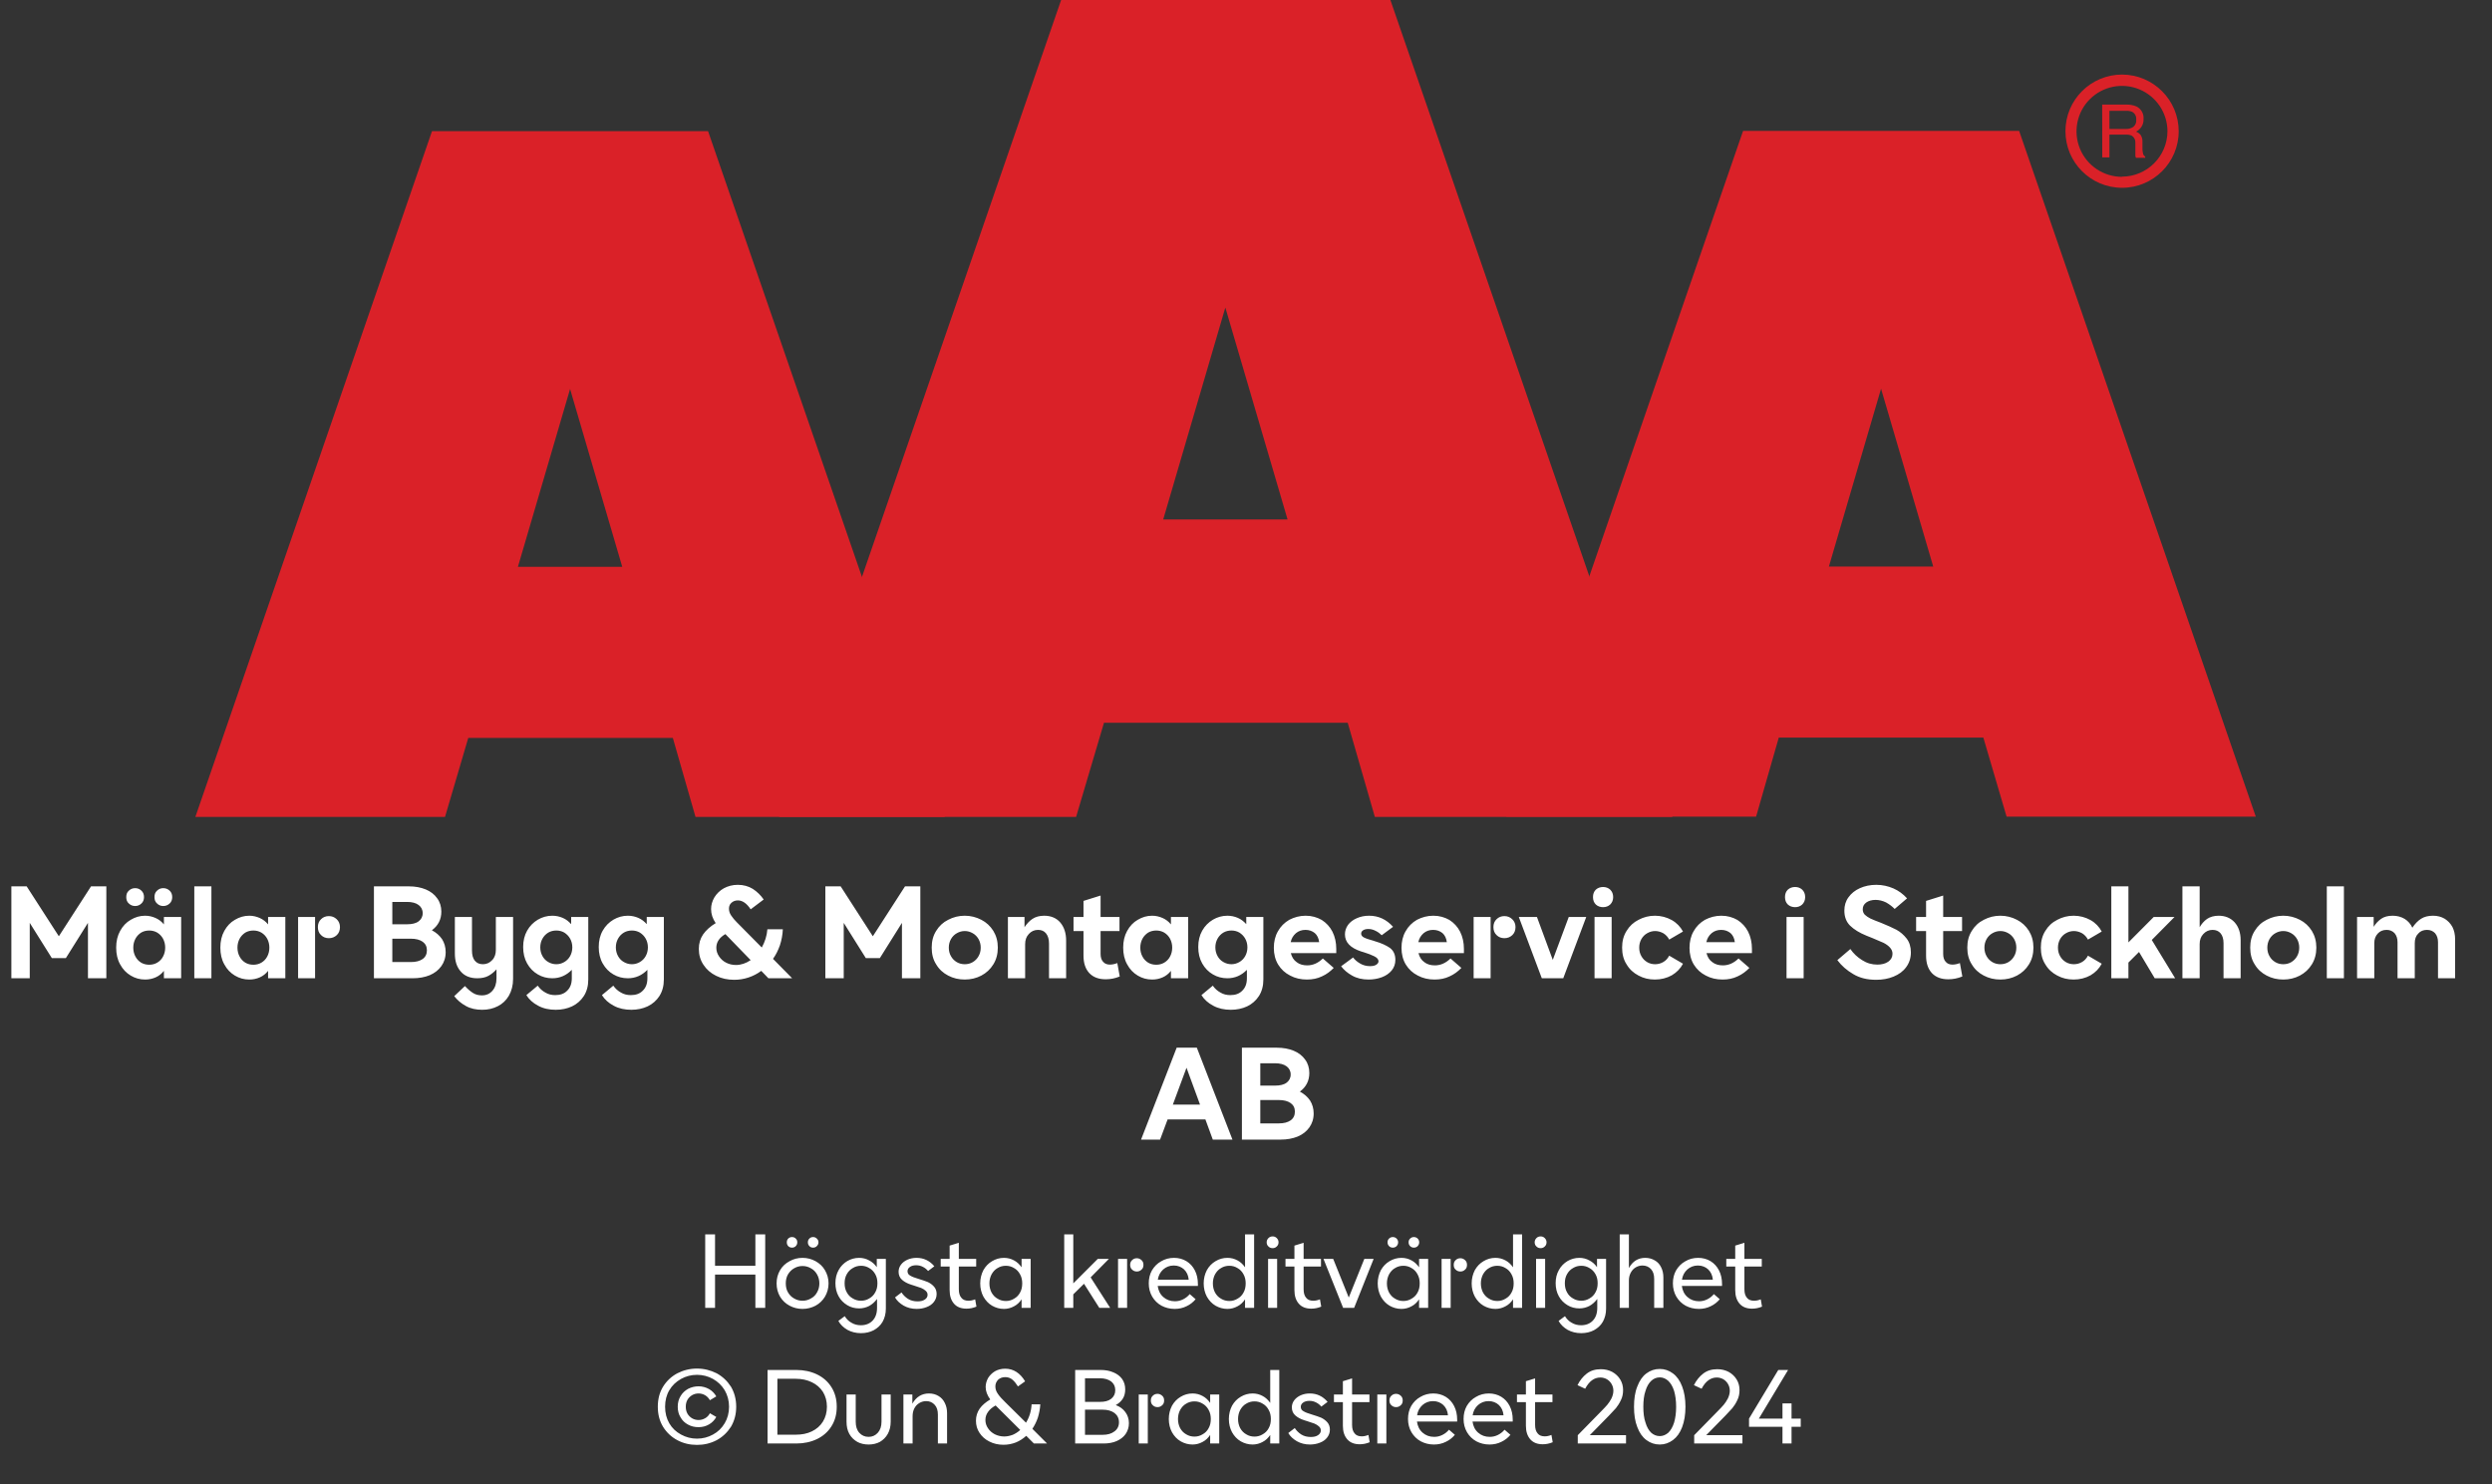 <svg xmlns="http://www.w3.org/2000/svg" xmlns:xlink="http://www.w3.org/1999/xlink" width="100%" xml:space="preserve" viewBox="0 0 305.0 181.7" height="100%"><rect x="0" y="0" width="305.0" height="181.7" fill="#333333" stroke="none"/><g fill="#da2128" transform="translate(23.91,0.0)"><path d="M61.215 100 L91.726 100 L62.752 16.058 L28.963 16.058 L0 100 L30.557 100 L33.402 90.327 L58.439 90.327 ZM39.479 69.387 L45.863 47.616 L52.248 69.387 Z" fill-rule="evenodd"></path><path d="M144.361 100 L180.778 100 L146.262 0 L105.963 0 L71.446 100 L107.796 100 L111.21 88.472 L141.038 88.472 ZM118.459 63.583 L126.061 37.647 L133.675 63.583 Z" fill-rule="evenodd"></path><path d="M193.798 90.292 L218.835 90.292 L221.68 99.966 L252.179 99.966 L223.216 16.024 L189.428 16.024 L160.453 99.966 L191.021 99.966 ZM199.932 69.352 L206.316 47.582 L212.701 69.352 Z" fill-rule="evenodd"></path><path d="M235.814 9.127 C231.987 9.127 228.884 12.23 228.884 16.058 C228.884 19.886 231.987 22.989 235.814 22.988 C239.642 22.988 242.745 19.886 242.745 16.058 C242.732 12.235 239.637 9.14 235.814 9.127 ZM235.814 21.646 C233.562 21.65 231.53 20.297 230.665 18.218 C229.8 16.139 230.273 13.743 231.864 12.15 C233.454 10.556 235.849 10.077 237.93 10.938 C240.011 11.799 241.368 13.829 241.368 16.081 C241.349 19.138 238.872 21.61 235.814 21.623 ZM233.379 12.803 L236.338 12.803 C236.75 12.793 237.161 12.866 237.544 13.019 C238.135 13.293 238.494 13.906 238.443 14.556 C238.461 14.893 238.374 15.227 238.193 15.512 C238.029 15.771 237.797 15.98 237.521 16.115 C237.745 16.196 237.942 16.338 238.09 16.524 C238.246 16.768 238.322 17.055 238.307 17.344 L238.307 18.209 C238.31 18.396 238.333 18.583 238.375 18.766 C238.399 18.934 238.5 19.082 238.648 19.165 L238.648 19.313 L237.51 19.313 C237.482 19.242 237.459 19.17 237.442 19.096 C237.442 19.005 237.442 18.835 237.442 18.584 L237.442 17.446 C237.458 17.097 237.278 16.767 236.975 16.593 C236.732 16.501 236.472 16.463 236.213 16.479 L234.267 16.479 L234.267 19.267 L233.39 19.267 ZM236.235 15.785 C236.573 15.806 236.908 15.718 237.191 15.534 C237.453 15.318 237.587 14.983 237.544 14.647 C237.589 14.258 237.396 13.881 237.055 13.691 C236.831 13.6 236.59 13.558 236.349 13.565 L234.267 13.565 L234.267 15.785 Z" fill-rule="evenodd"></path></g><g transform="translate(0.0,100.0)"><path fill="#ffffff" d="M0.938 -11.25 L0.938 0 L3.188 0 L3.188 -6.781 L5.891 -2.469 L7.609 -2.469 L10.312 -6.781 L10.312 0 L12.562 0 L12.562 -11.25 L10.688 -11.25 L6.75 -5.141 L2.812 -11.25 L0.938 -11.25 ZM15.547 -0.328 C16.094 0 16.672 0.156 17.313 0.156 C17.781 0.156 18.203 0.062 18.594 -0.109 C18.984 -0.281 19.328 -0.547 19.609 -0.906 L19.609 0 L21.719 0 L21.719 -7.5 L19.609 -7.5 L19.609 -6.594 C19.328 -6.938 18.984 -7.203 18.594 -7.375 C18.203 -7.547 17.781 -7.656 17.313 -7.656 C16.672 -7.656 16.094 -7.484 15.547 -7.156 C15 -6.844 14.578 -6.391 14.25 -5.797 C13.922 -5.203 13.766 -4.531 13.766 -3.75 C13.766 -2.969 13.922 -2.281 14.25 -1.703 C14.578 -1.094 15 -0.656 15.547 -0.328 ZM18.781 -1.906 C18.484 -1.734 18.156 -1.656 17.813 -1.656 C17.453 -1.656 17.125 -1.734 16.828 -1.906 C16.531 -2.094 16.297 -2.328 16.125 -2.656 C15.953 -2.969 15.859 -3.344 15.859 -3.75 C15.859 -4.156 15.953 -4.516 16.125 -4.844 C16.297 -5.156 16.531 -5.406 16.828 -5.594 C17.125 -5.766 17.453 -5.844 17.813 -5.844 C18.156 -5.844 18.484 -5.766 18.781 -5.594 C19.094 -5.406 19.328 -5.156 19.5 -4.844 C19.672 -4.516 19.766 -4.156 19.766 -3.75 C19.766 -3.344 19.672 -2.969 19.5 -2.656 C19.328 -2.328 19.094 -2.094 18.781 -1.906 ZM15.313 -9.156 C15.516 -8.953 15.781 -8.844 16.094 -8.844 C16.391 -8.844 16.656 -8.953 16.859 -9.156 C17.063 -9.344 17.172 -9.609 17.172 -9.938 C17.172 -10.266 17.063 -10.531 16.859 -10.719 C16.656 -10.922 16.391 -11.031 16.094 -11.031 C15.781 -11.031 15.516 -10.922 15.313 -10.719 C15.094 -10.531 15 -10.266 15 -9.938 C15 -9.609 15.094 -9.344 15.313 -9.156 ZM18.766 -9.156 C18.969 -8.953 19.219 -8.844 19.531 -8.844 C19.844 -8.844 20.094 -8.953 20.313 -9.156 C20.516 -9.344 20.625 -9.609 20.625 -9.938 C20.625 -10.266 20.516 -10.531 20.313 -10.719 C20.094 -10.922 19.844 -11.031 19.531 -11.031 C19.219 -11.031 18.969 -10.922 18.766 -10.719 C18.547 -10.531 18.453 -10.266 18.453 -9.938 C18.453 -9.609 18.547 -9.344 18.766 -9.156 ZM23.328 -11.25 L23.328 0 L25.422 0 L25.422 -11.25 L23.328 -11.25 ZM28.297 -0.328 C28.844 0 29.422 0.156 30.063 0.156 C30.531 0.156 30.953 0.062 31.344 -0.109 C31.734 -0.281 32.078 -0.547 32.359 -0.906 L32.359 0 L34.469 0 L34.469 -7.5 L32.359 -7.5 L32.359 -6.594 C32.078 -6.938 31.734 -7.203 31.344 -7.375 C30.953 -7.547 30.531 -7.656 30.063 -7.656 C29.422 -7.656 28.844 -7.484 28.297 -7.156 C27.75 -6.844 27.328 -6.391 27 -5.797 C26.672 -5.203 26.516 -4.531 26.516 -3.75 C26.516 -2.969 26.672 -2.281 27 -1.703 C27.328 -1.094 27.75 -0.656 28.297 -0.328 ZM31.531 -1.906 C31.234 -1.734 30.906 -1.656 30.563 -1.656 C30.203 -1.656 29.875 -1.734 29.578 -1.906 C29.281 -2.094 29.047 -2.328 28.875 -2.656 C28.703 -2.969 28.609 -3.344 28.609 -3.75 C28.609 -4.156 28.703 -4.516 28.875 -4.844 C29.047 -5.156 29.281 -5.406 29.578 -5.594 C29.875 -5.766 30.203 -5.844 30.563 -5.844 C30.906 -5.844 31.234 -5.766 31.531 -5.594 C31.844 -5.406 32.078 -5.156 32.25 -4.844 C32.422 -4.516 32.516 -4.156 32.516 -3.75 C32.516 -3.344 32.422 -2.969 32.25 -2.656 C32.078 -2.328 31.844 -2.094 31.531 -1.906 ZM38.844 -5.281 C39.094 -5.031 39.422 -4.906 39.797 -4.906 C40.172 -4.906 40.5 -5.031 40.766 -5.281 C41.016 -5.516 41.156 -5.844 41.156 -6.266 C41.156 -6.656 41.016 -6.984 40.75 -7.234 C40.484 -7.484 40.172 -7.609 39.797 -7.609 C39.422 -7.609 39.094 -7.484 38.844 -7.234 C38.578 -6.984 38.453 -6.656 38.453 -6.266 C38.453 -5.844 38.578 -5.531 38.844 -5.281 ZM36.031 -7.5 L36.031 0 L38.109 0 L38.109 -7.5 L36.031 -7.5 ZM45.313 -11.25 L45.313 0 L50.047 0 C50.828 0 51.531 -0.125 52.141 -0.375 C52.735 -0.625 53.219 -1 53.563 -1.484 C53.906 -1.969 54.094 -2.531 54.094 -3.203 C54.094 -3.797 53.938 -4.328 53.656 -4.781 C53.344 -5.234 52.938 -5.594 52.406 -5.875 C52.781 -6.156 53.063 -6.469 53.266 -6.859 C53.469 -7.25 53.563 -7.688 53.563 -8.156 C53.563 -8.781 53.391 -9.344 53.047 -9.797 C52.719 -10.266 52.25 -10.625 51.656 -10.875 C51.047 -11.125 50.36 -11.25 49.594 -11.25 L45.313 -11.25 ZM49.375 -6.609 L47.563 -6.609 L47.563 -9.344 L49.375 -9.344 C49.969 -9.344 50.453 -9.219 50.781 -8.969 C51.094 -8.734 51.281 -8.406 51.281 -7.969 C51.281 -7.531 51.094 -7.203 50.781 -6.969 C50.453 -6.719 49.969 -6.609 49.375 -6.609 ZM49.828 -1.984 L47.563 -1.984 L47.563 -4.844 L49.828 -4.844 C50.453 -4.844 50.922 -4.719 51.281 -4.469 C51.625 -4.219 51.797 -3.875 51.797 -3.422 C51.797 -2.969 51.625 -2.609 51.281 -2.359 C50.922 -2.109 50.453 -1.984 49.828 -1.984 ZM56.563 3.391 C57.141 3.719 57.813 3.859 58.563 3.859 C59.266 3.859 59.891 3.719 60.469 3.422 C61.031 3.141 61.485 2.719 61.828 2.141 C62.156 1.562 62.344 0.875 62.344 0.078 L62.344 -7.5 L60.235 -7.5 L60.235 -3.469 C60.235 -2.969 60.094 -2.531 59.781 -2.219 C59.485 -1.891 59.094 -1.719 58.656 -1.719 C58.219 -1.719 57.906 -1.859 57.656 -2.156 C57.422 -2.453 57.313 -2.859 57.313 -3.406 L57.313 -7.5 L55.219 -7.5 L55.219 -3.031 C55.219 -2.094 55.453 -1.375 55.938 -0.828 C56.406 -0.281 57.094 0 57.953 0 C58.5 0 58.953 -0.094 59.328 -0.297 C59.703 -0.5 60.031 -0.781 60.313 -1.094 L60.313 0 C60.313 0.656 60.141 1.156 59.813 1.531 C59.485 1.906 59.063 2.094 58.531 2.094 C58.11 2.094 57.735 2 57.406 1.781 C57.094 1.578 56.766 1.297 56.453 0.953 L55.141 2.188 C55.516 2.672 55.985 3.078 56.563 3.391 ZM65.406 3.359 C66.031 3.703 66.766 3.859 67.563 3.859 C68.281 3.859 68.969 3.719 69.563 3.438 C70.156 3.156 70.656 2.719 71.016 2.156 C71.36 1.609 71.547 0.938 71.547 0.156 L71.547 -7.5 L69.453 -7.5 L69.453 -6.625 C69.156 -6.953 68.828 -7.219 68.422 -7.391 C68.031 -7.562 67.594 -7.656 67.141 -7.656 C66.5 -7.656 65.906 -7.484 65.375 -7.172 C64.828 -6.844 64.391 -6.406 64.063 -5.828 C63.735 -5.25 63.578 -4.578 63.578 -3.828 C63.578 -3.062 63.735 -2.391 64.063 -1.812 C64.391 -1.234 64.828 -0.781 65.375 -0.469 C65.906 -0.156 66.5 0 67.141 0 C68.063 0 68.86 -0.344 69.531 -1.031 L69.531 0 C69.531 0.656 69.344 1.156 68.969 1.516 C68.61 1.891 68.125 2.062 67.5 2.062 C67.063 2.062 66.656 1.969 66.297 1.75 C65.922 1.547 65.61 1.266 65.36 0.906 L63.969 2.062 C64.297 2.594 64.781 3.031 65.406 3.359 ZM68.61 -1.984 C68.313 -1.812 67.985 -1.719 67.641 -1.719 C67.281 -1.719 66.953 -1.812 66.656 -1.984 C66.344 -2.156 66.11 -2.406 65.938 -2.719 C65.766 -3.031 65.672 -3.391 65.672 -3.781 C65.672 -4.188 65.766 -4.531 65.938 -4.844 C66.11 -5.156 66.344 -5.406 66.656 -5.594 C66.953 -5.766 67.281 -5.844 67.641 -5.844 C67.985 -5.844 68.313 -5.766 68.61 -5.594 C68.906 -5.406 69.156 -5.156 69.328 -4.844 C69.5 -4.531 69.594 -4.188 69.594 -3.781 C69.594 -3.391 69.5 -3.031 69.328 -2.719 C69.156 -2.406 68.906 -2.156 68.61 -1.984 ZM74.657 3.359 C75.282 3.703 76.016 3.859 76.813 3.859 C77.532 3.859 78.219 3.719 78.813 3.438 C79.407 3.156 79.907 2.719 80.266 2.156 C80.61 1.609 80.797 0.938 80.797 0.156 L80.797 -7.5 L78.703 -7.5 L78.703 -6.625 C78.407 -6.953 78.078 -7.219 77.672 -7.391 C77.282 -7.562 76.844 -7.656 76.391 -7.656 C75.75 -7.656 75.157 -7.484 74.625 -7.172 C74.078 -6.844 73.641 -6.406 73.313 -5.828 C72.985 -5.25 72.828 -4.578 72.828 -3.828 C72.828 -3.062 72.985 -2.391 73.313 -1.812 C73.641 -1.234 74.078 -0.781 74.625 -0.469 C75.157 -0.156 75.75 0 76.391 0 C77.313 0 78.11 -0.344 78.782 -1.031 L78.782 0 C78.782 0.656 78.594 1.156 78.219 1.516 C77.86 1.891 77.375 2.062 76.75 2.062 C76.313 2.062 75.907 1.969 75.547 1.75 C75.172 1.547 74.86 1.266 74.61 0.906 L73.219 2.062 C73.547 2.594 74.032 3.031 74.657 3.359 ZM77.86 -1.984 C77.563 -1.812 77.235 -1.719 76.891 -1.719 C76.532 -1.719 76.203 -1.812 75.907 -1.984 C75.594 -2.156 75.36 -2.406 75.188 -2.719 C75.016 -3.031 74.922 -3.391 74.922 -3.781 C74.922 -4.188 75.016 -4.531 75.188 -4.844 C75.36 -5.156 75.594 -5.406 75.907 -5.594 C76.203 -5.766 76.532 -5.844 76.891 -5.844 C77.235 -5.844 77.563 -5.766 77.86 -5.594 C78.157 -5.406 78.407 -5.156 78.578 -4.844 C78.75 -4.531 78.844 -4.188 78.844 -3.781 C78.844 -3.391 78.75 -3.031 78.578 -2.719 C78.407 -2.406 78.157 -2.156 77.86 -1.984 ZM93.594 0 L96.5 0 L94.157 -2.375 C94.516 -2.875 94.782 -3.422 95 -4.031 C95.203 -4.656 95.328 -5.297 95.36 -6 L93.469 -6 C93.407 -5.203 93.172 -4.469 92.782 -3.766 L89.735 -6.844 C89.453 -7.125 89.219 -7.406 89.032 -7.688 C88.844 -7.969 88.766 -8.234 88.766 -8.531 C88.766 -8.812 88.86 -9.047 89.063 -9.234 C89.266 -9.422 89.532 -9.531 89.86 -9.531 C90.422 -9.531 90.953 -9.156 91.422 -8.438 L93.016 -9.641 C92.657 -10.156 92.219 -10.594 91.688 -10.938 C91.157 -11.266 90.547 -11.438 89.844 -11.438 C89.203 -11.438 88.641 -11.281 88.141 -11.016 C87.641 -10.734 87.266 -10.359 86.985 -9.906 C86.719 -9.453 86.578 -8.969 86.578 -8.469 C86.578 -7.875 86.766 -7.297 87.141 -6.75 C86.469 -6.344 85.953 -5.875 85.594 -5.359 C85.25 -4.844 85.078 -4.266 85.078 -3.594 C85.078 -2.859 85.266 -2.219 85.641 -1.656 C86.016 -1.078 86.532 -0.625 87.203 -0.297 C87.86 0.031 88.594 0.188 89.407 0.188 C90.016 0.188 90.594 0.094 91.157 -0.094 C91.719 -0.281 92.235 -0.547 92.719 -0.906 L93.594 0 ZM91.422 -2.219 C90.844 -1.828 90.235 -1.625 89.625 -1.625 C89.188 -1.625 88.782 -1.719 88.422 -1.906 C88.047 -2.094 87.766 -2.359 87.547 -2.688 C87.328 -3.016 87.219 -3.359 87.219 -3.734 C87.219 -4.078 87.313 -4.391 87.5 -4.672 C87.688 -4.953 87.969 -5.203 88.328 -5.406 L91.422 -2.219 ZM100.563 -11.25 L100.563 0 L102.813 0 L102.813 -6.781 L105.516 -2.469 L107.235 -2.469 L109.938 -6.781 L109.938 0 L112.188 0 L112.188 -11.25 L110.313 -11.25 L106.375 -5.141 L102.438 -11.25 L100.563 -11.25 ZM115.594 -0.328 C116.219 0 116.891 0.156 117.625 0.156 C118.344 0.156 119.032 0 119.657 -0.328 C120.266 -0.656 120.75 -1.094 121.125 -1.703 C121.485 -2.281 121.672 -2.969 121.672 -3.75 C121.672 -4.531 121.485 -5.203 121.125 -5.797 C120.75 -6.391 120.266 -6.844 119.657 -7.156 C119.032 -7.484 118.344 -7.656 117.625 -7.656 C116.891 -7.656 116.219 -7.484 115.594 -7.156 C114.969 -6.844 114.485 -6.391 114.125 -5.797 C113.75 -5.203 113.579 -4.531 113.579 -3.75 C113.579 -2.969 113.75 -2.281 114.125 -1.703 C114.485 -1.094 114.969 -0.656 115.594 -0.328 ZM118.594 -1.969 C118.297 -1.797 117.969 -1.719 117.625 -1.719 C117.282 -1.719 116.954 -1.797 116.657 -1.969 C116.344 -2.156 116.11 -2.391 115.938 -2.703 C115.766 -3 115.672 -3.344 115.672 -3.75 C115.672 -4.141 115.766 -4.484 115.938 -4.797 C116.11 -5.094 116.344 -5.344 116.657 -5.516 C116.954 -5.688 117.282 -5.781 117.625 -5.781 C117.969 -5.781 118.297 -5.688 118.594 -5.516 C118.907 -5.344 119.141 -5.094 119.313 -4.797 C119.485 -4.484 119.579 -4.141 119.579 -3.75 C119.579 -3.344 119.485 -3 119.313 -2.703 C119.141 -2.391 118.907 -2.156 118.594 -1.969 ZM122.907 -7.5 L122.907 0 L125.016 0 L125.016 -4.172 C125.016 -4.672 125.157 -5.094 125.469 -5.422 C125.766 -5.75 126.141 -5.922 126.594 -5.922 C127.016 -5.922 127.344 -5.781 127.579 -5.484 C127.813 -5.188 127.938 -4.781 127.938 -4.25 L127.938 0 L130.032 0 L130.032 -4.625 C130.032 -5.531 129.782 -6.281 129.313 -6.828 C128.844 -7.375 128.172 -7.656 127.344 -7.656 C126.766 -7.656 126.282 -7.516 125.907 -7.266 C125.532 -7.016 125.219 -6.672 124.938 -6.25 L124.938 -7.5 L122.907 -7.5 ZM136.594 -0.219 L136.297 -1.859 C135.969 -1.734 135.672 -1.672 135.391 -1.672 C135.032 -1.672 134.75 -1.781 134.547 -2.031 C134.344 -2.25 134.25 -2.578 134.25 -2.984 L134.25 -5.781 L136.563 -5.781 L136.563 -7.5 L134.25 -7.5 L134.25 -10.125 L132.157 -9.469 L132.157 -7.5 L130.938 -7.5 L130.938 -5.781 L132.157 -5.781 L132.157 -2.781 C132.157 -1.859 132.391 -1.156 132.86 -0.641 C133.344 -0.125 134.016 0.125 134.875 0.125 C135.454 0.125 136.032 0.016 136.594 -0.219 ZM138.797 -0.328 C139.344 0 139.922 0.156 140.563 0.156 C141.032 0.156 141.454 0.062 141.844 -0.109 C142.235 -0.281 142.579 -0.547 142.86 -0.906 L142.86 0 L144.969 0 L144.969 -7.5 L142.86 -7.5 L142.86 -6.594 C142.579 -6.938 142.235 -7.203 141.844 -7.375 C141.454 -7.547 141.032 -7.656 140.563 -7.656 C139.922 -7.656 139.344 -7.484 138.797 -7.156 C138.251 -6.844 137.829 -6.391 137.501 -5.797 C137.172 -5.203 137.016 -4.531 137.016 -3.75 C137.016 -2.969 137.172 -2.281 137.501 -1.703 C137.829 -1.094 138.251 -0.656 138.797 -0.328 ZM142.032 -1.906 C141.735 -1.734 141.407 -1.656 141.063 -1.656 C140.704 -1.656 140.376 -1.734 140.079 -1.906 C139.782 -2.094 139.547 -2.328 139.376 -2.656 C139.204 -2.969 139.11 -3.344 139.11 -3.75 C139.11 -4.156 139.204 -4.516 139.376 -4.844 C139.547 -5.156 139.782 -5.406 140.079 -5.594 C140.376 -5.766 140.704 -5.844 141.063 -5.844 C141.407 -5.844 141.735 -5.766 142.032 -5.594 C142.344 -5.406 142.579 -5.156 142.751 -4.844 C142.922 -4.516 143.016 -4.156 143.016 -3.75 C143.016 -3.344 142.922 -2.969 142.751 -2.656 C142.579 -2.328 142.344 -2.094 142.032 -1.906 ZM148.032 3.359 C148.657 3.703 149.391 3.859 150.188 3.859 C150.907 3.859 151.594 3.719 152.188 3.438 C152.782 3.156 153.282 2.719 153.641 2.156 C153.985 1.609 154.172 0.938 154.172 0.156 L154.172 -7.5 L152.079 -7.5 L152.079 -6.625 C151.782 -6.953 151.454 -7.219 151.047 -7.391 C150.657 -7.562 150.219 -7.656 149.766 -7.656 C149.126 -7.656 148.532 -7.484 148.001 -7.172 C147.454 -6.844 147.016 -6.406 146.688 -5.828 C146.36 -5.25 146.204 -4.578 146.204 -3.828 C146.204 -3.062 146.36 -2.391 146.688 -1.812 C147.016 -1.234 147.454 -0.781 148.001 -0.469 C148.532 -0.156 149.126 0 149.766 0 C150.688 0 151.485 -0.344 152.157 -1.031 L152.157 0 C152.157 0.656 151.969 1.156 151.594 1.516 C151.235 1.891 150.751 2.062 150.126 2.062 C149.688 2.062 149.282 1.969 148.922 1.75 C148.547 1.547 148.235 1.266 147.985 0.906 L146.594 2.062 C146.922 2.594 147.407 3.031 148.032 3.359 ZM151.235 -1.984 C150.938 -1.812 150.61 -1.719 150.266 -1.719 C149.907 -1.719 149.579 -1.812 149.282 -1.984 C148.969 -2.156 148.735 -2.406 148.563 -2.719 C148.391 -3.031 148.297 -3.391 148.297 -3.781 C148.297 -4.188 148.391 -4.531 148.563 -4.844 C148.735 -5.156 148.969 -5.406 149.282 -5.594 C149.579 -5.766 149.907 -5.844 150.266 -5.844 C150.61 -5.844 150.938 -5.766 151.235 -5.594 C151.532 -5.406 151.782 -5.156 151.954 -4.844 C152.126 -4.531 152.219 -4.188 152.219 -3.781 C152.219 -3.391 152.126 -3.031 151.954 -2.719 C151.782 -2.406 151.532 -2.156 151.235 -1.984 ZM163.094 -3.078 L163.094 -3.594 C163.094 -4.375 162.938 -5.078 162.626 -5.703 C162.313 -6.312 161.876 -6.781 161.313 -7.141 C160.735 -7.469 160.094 -7.656 159.344 -7.656 C158.61 -7.656 157.954 -7.469 157.344 -7.156 C156.751 -6.812 156.282 -6.344 155.954 -5.75 C155.61 -5.156 155.454 -4.469 155.454 -3.719 C155.454 -2.953 155.626 -2.266 155.985 -1.672 C156.344 -1.094 156.829 -0.641 157.454 -0.328 C158.063 0 158.751 0.156 159.501 0.156 C160.188 0.156 160.797 0.031 161.344 -0.234 C161.907 -0.484 162.376 -0.844 162.782 -1.266 L161.454 -2.422 C160.86 -1.844 160.219 -1.578 159.532 -1.578 C159.032 -1.578 158.594 -1.703 158.251 -1.969 C157.891 -2.219 157.657 -2.594 157.532 -3.078 L163.094 -3.078 ZM161.001 -4.422 L157.516 -4.422 C157.61 -4.875 157.829 -5.234 158.157 -5.516 C158.469 -5.781 158.86 -5.922 159.329 -5.922 C159.782 -5.922 160.157 -5.781 160.469 -5.531 C160.766 -5.266 160.938 -4.906 161.001 -4.422 ZM165.032 -0.328 C165.61 0 166.282 0.156 167.047 0.156 C167.626 0.156 168.172 0.062 168.672 -0.125 C169.172 -0.312 169.579 -0.594 169.876 -0.953 C170.172 -1.312 170.329 -1.75 170.329 -2.25 C170.329 -2.906 170.094 -3.391 169.657 -3.719 C169.204 -4.031 168.594 -4.312 167.829 -4.531 L167.594 -4.609 C167.079 -4.75 166.704 -4.875 166.469 -5 C166.251 -5.109 166.141 -5.281 166.141 -5.469 C166.141 -5.625 166.219 -5.766 166.36 -5.859 C166.516 -5.969 166.735 -6.031 167.016 -6.031 C167.329 -6.031 167.626 -5.953 167.922 -5.797 C168.219 -5.656 168.454 -5.469 168.657 -5.266 L170.047 -6.297 C169.235 -7.203 168.266 -7.656 167.11 -7.656 C166.547 -7.656 166.047 -7.547 165.594 -7.344 C165.157 -7.156 164.782 -6.875 164.532 -6.531 C164.282 -6.172 164.157 -5.797 164.157 -5.375 C164.157 -4.406 164.813 -3.719 166.141 -3.281 L166.454 -3.188 C166.969 -3.031 167.407 -2.859 167.751 -2.688 C168.094 -2.516 168.266 -2.312 168.266 -2.078 C168.266 -1.906 168.157 -1.766 167.985 -1.656 C167.797 -1.531 167.547 -1.484 167.219 -1.484 C166.782 -1.484 166.36 -1.594 166.001 -1.812 C165.626 -2.031 165.344 -2.281 165.157 -2.547 L163.688 -1.469 C164.016 -1.031 164.469 -0.641 165.032 -0.328 ZM178.719 -3.078 L178.719 -3.594 C178.719 -4.375 178.563 -5.078 178.251 -5.703 C177.938 -6.312 177.501 -6.781 176.938 -7.141 C176.36 -7.469 175.719 -7.656 174.969 -7.656 C174.235 -7.656 173.579 -7.469 172.969 -7.156 C172.376 -6.812 171.907 -6.344 171.579 -5.75 C171.235 -5.156 171.079 -4.469 171.079 -3.719 C171.079 -2.953 171.251 -2.266 171.61 -1.672 C171.969 -1.094 172.454 -0.641 173.079 -0.328 C173.688 0 174.376 0.156 175.126 0.156 C175.813 0.156 176.423 0.031 176.969 -0.234 C177.532 -0.484 178.001 -0.844 178.407 -1.266 L177.079 -2.422 C176.485 -1.844 175.844 -1.578 175.157 -1.578 C174.657 -1.578 174.219 -1.703 173.876 -1.969 C173.516 -2.219 173.282 -2.594 173.157 -3.078 L178.719 -3.078 ZM176.626 -4.422 L173.141 -4.422 C173.235 -4.875 173.454 -5.234 173.782 -5.516 C174.094 -5.781 174.485 -5.922 174.954 -5.922 C175.407 -5.922 175.782 -5.781 176.094 -5.531 C176.391 -5.266 176.563 -4.906 176.626 -4.422 ZM182.719 -5.281 C182.969 -5.031 183.298 -4.906 183.673 -4.906 C184.048 -4.906 184.376 -5.031 184.641 -5.281 C184.891 -5.516 185.032 -5.844 185.032 -6.266 C185.032 -6.656 184.891 -6.984 184.626 -7.234 C184.36 -7.484 184.048 -7.609 183.673 -7.609 C183.298 -7.609 182.969 -7.484 182.719 -7.234 C182.454 -6.984 182.329 -6.656 182.329 -6.266 C182.329 -5.844 182.454 -5.531 182.719 -5.281 ZM179.907 -7.5 L179.907 0 L181.985 0 L181.985 -7.5 L179.907 -7.5 ZM185.438 -7.5 L188.251 0 L190.876 0 L193.688 -7.5 L191.548 -7.5 L189.594 -2.25 L187.657 -7.5 L185.438 -7.5 ZM194.704 -7.5 L194.704 0 L196.798 0 L196.798 -7.5 L194.704 -7.5 ZM194.86 -9.031 C195.094 -8.812 195.407 -8.703 195.751 -8.703 C196.094 -8.703 196.391 -8.812 196.626 -9.031 C196.86 -9.266 196.985 -9.562 196.985 -9.938 C196.985 -10.312 196.86 -10.609 196.626 -10.844 C196.391 -11.062 196.094 -11.172 195.751 -11.172 C195.407 -11.172 195.094 -11.062 194.86 -10.844 C194.626 -10.609 194.516 -10.312 194.516 -9.938 C194.516 -9.562 194.626 -9.266 194.86 -9.031 ZM200.094 -0.328 C200.704 0 201.36 0.156 202.094 0.156 C202.844 0.156 203.532 -0.016 204.157 -0.359 C204.766 -0.719 205.219 -1.188 205.532 -1.781 L203.844 -2.766 C203.673 -2.438 203.438 -2.172 203.141 -2 C202.829 -1.812 202.485 -1.719 202.126 -1.719 C201.782 -1.719 201.454 -1.797 201.157 -1.969 C200.844 -2.156 200.61 -2.391 200.438 -2.703 C200.266 -3 200.173 -3.344 200.173 -3.75 C200.173 -4.141 200.266 -4.484 200.438 -4.797 C200.61 -5.094 200.844 -5.344 201.157 -5.516 C201.454 -5.688 201.782 -5.781 202.126 -5.781 C202.485 -5.781 202.829 -5.672 203.141 -5.5 C203.438 -5.312 203.673 -5.062 203.844 -4.734 L205.532 -5.719 C205.219 -6.297 204.766 -6.781 204.157 -7.125 C203.532 -7.469 202.844 -7.656 202.094 -7.656 C201.376 -7.656 200.704 -7.484 200.094 -7.156 C199.469 -6.844 198.985 -6.391 198.626 -5.797 C198.251 -5.203 198.079 -4.531 198.079 -3.75 C198.079 -2.969 198.251 -2.281 198.626 -1.703 C198.985 -1.094 199.469 -0.656 200.094 -0.328 ZM213.97 -3.078 L213.97 -3.594 C213.97 -4.375 213.813 -5.078 213.501 -5.703 C213.188 -6.312 212.751 -6.781 212.188 -7.141 C211.61 -7.469 210.97 -7.656 210.22 -7.656 C209.485 -7.656 208.829 -7.469 208.22 -7.156 C207.626 -6.812 207.157 -6.344 206.829 -5.75 C206.485 -5.156 206.329 -4.469 206.329 -3.719 C206.329 -2.953 206.501 -2.266 206.86 -1.672 C207.22 -1.094 207.704 -0.641 208.329 -0.328 C208.938 0 209.626 0.156 210.376 0.156 C211.063 0.156 211.673 0.031 212.22 -0.234 C212.782 -0.484 213.251 -0.844 213.657 -1.266 L212.329 -2.422 C211.735 -1.844 211.095 -1.578 210.407 -1.578 C209.907 -1.578 209.47 -1.703 209.126 -1.969 C208.766 -2.219 208.532 -2.594 208.407 -3.078 L213.97 -3.078 ZM211.876 -4.422 L208.391 -4.422 C208.485 -4.875 208.704 -5.234 209.032 -5.516 C209.345 -5.781 209.735 -5.922 210.204 -5.922 C210.657 -5.922 211.032 -5.781 211.345 -5.531 C211.641 -5.266 211.813 -4.906 211.876 -4.422 ZM218.204 -7.5 L218.204 0 L220.298 0 L220.298 -7.5 L218.204 -7.5 ZM218.36 -9.031 C218.595 -8.812 218.907 -8.703 219.251 -8.703 C219.595 -8.703 219.891 -8.812 220.126 -9.031 C220.36 -9.266 220.485 -9.562 220.485 -9.938 C220.485 -10.312 220.36 -10.609 220.126 -10.844 C219.891 -11.062 219.595 -11.172 219.251 -11.172 C218.907 -11.172 218.595 -11.062 218.36 -10.844 C218.126 -10.609 218.016 -10.312 218.016 -9.938 C218.016 -9.562 218.126 -9.266 218.36 -9.031 ZM226.36 -0.516 C227.157 -0.031 228.095 0.188 229.173 0.188 C229.954 0.188 230.657 0.062 231.298 -0.203 C231.954 -0.469 232.47 -0.844 232.845 -1.359 C233.22 -1.859 233.423 -2.469 233.423 -3.172 C233.423 -3.844 233.251 -4.406 232.907 -4.859 C232.548 -5.312 232.141 -5.672 231.657 -5.938 C231.157 -6.203 230.532 -6.469 229.782 -6.781 C229.204 -7 228.766 -7.172 228.47 -7.312 C228.188 -7.453 227.97 -7.609 227.782 -7.781 C227.61 -7.969 227.532 -8.188 227.532 -8.438 C227.532 -8.781 227.657 -9.047 227.97 -9.281 C228.266 -9.484 228.641 -9.594 229.095 -9.594 C229.532 -9.594 229.97 -9.484 230.391 -9.281 C230.798 -9.047 231.157 -8.781 231.438 -8.484 L232.954 -9.781 C232.47 -10.312 231.923 -10.719 231.282 -11 C230.626 -11.281 229.938 -11.438 229.188 -11.438 C228.454 -11.438 227.782 -11.297 227.188 -11.031 C226.595 -10.766 226.126 -10.391 225.782 -9.906 C225.438 -9.438 225.282 -8.891 225.282 -8.281 C225.282 -7.516 225.516 -6.906 225.985 -6.438 C226.47 -5.969 227.126 -5.562 227.97 -5.219 L228.751 -4.906 C229.313 -4.672 229.751 -4.484 230.063 -4.344 C230.376 -4.188 230.641 -4 230.845 -3.781 C231.063 -3.547 231.173 -3.297 231.173 -3 C231.173 -2.594 231.001 -2.281 230.657 -2.031 C230.298 -1.781 229.845 -1.672 229.313 -1.672 C228.657 -1.672 228.032 -1.844 227.454 -2.219 C226.876 -2.578 226.391 -3.031 226.016 -3.578 L224.423 -2.219 C224.923 -1.547 225.579 -0.969 226.36 -0.516 ZM239.72 -0.219 L239.423 -1.859 C239.095 -1.734 238.798 -1.672 238.517 -1.672 C238.157 -1.672 237.876 -1.781 237.673 -2.031 C237.47 -2.25 237.376 -2.578 237.376 -2.984 L237.376 -5.781 L239.688 -5.781 L239.688 -7.5 L237.376 -7.5 L237.376 -10.125 L235.282 -9.469 L235.282 -7.5 L234.063 -7.5 L234.063 -5.781 L235.282 -5.781 L235.282 -2.781 C235.282 -1.859 235.517 -1.156 235.985 -0.641 C236.47 -0.125 237.142 0.125 238.001 0.125 C238.579 0.125 239.157 0.016 239.72 -0.219 ZM242.345 -0.328 C242.97 0 243.642 0.156 244.376 0.156 C245.095 0.156 245.782 0 246.407 -0.328 C247.017 -0.656 247.501 -1.094 247.876 -1.703 C248.235 -2.281 248.423 -2.969 248.423 -3.75 C248.423 -4.531 248.235 -5.203 247.876 -5.797 C247.501 -6.391 247.017 -6.844 246.407 -7.156 C245.782 -7.484 245.095 -7.656 244.376 -7.656 C243.642 -7.656 242.97 -7.484 242.345 -7.156 C241.72 -6.844 241.235 -6.391 240.876 -5.797 C240.501 -5.203 240.329 -4.531 240.329 -3.75 C240.329 -2.969 240.501 -2.281 240.876 -1.703 C241.235 -1.094 241.72 -0.656 242.345 -0.328 ZM245.345 -1.969 C245.048 -1.797 244.72 -1.719 244.376 -1.719 C244.032 -1.719 243.704 -1.797 243.407 -1.969 C243.095 -2.156 242.86 -2.391 242.688 -2.703 C242.517 -3 242.423 -3.344 242.423 -3.75 C242.423 -4.141 242.517 -4.484 242.688 -4.797 C242.86 -5.094 243.095 -5.344 243.407 -5.516 C243.704 -5.688 244.032 -5.781 244.376 -5.781 C244.72 -5.781 245.048 -5.688 245.345 -5.516 C245.657 -5.344 245.892 -5.094 246.063 -4.797 C246.235 -4.484 246.329 -4.141 246.329 -3.75 C246.329 -3.344 246.235 -3 246.063 -2.703 C245.892 -2.391 245.657 -2.156 245.345 -1.969 ZM251.345 -0.328 C251.954 0 252.61 0.156 253.345 0.156 C254.095 0.156 254.782 -0.016 255.407 -0.359 C256.017 -0.719 256.47 -1.188 256.782 -1.781 L255.095 -2.766 C254.923 -2.438 254.688 -2.172 254.392 -2 C254.079 -1.812 253.735 -1.719 253.376 -1.719 C253.032 -1.719 252.704 -1.797 252.407 -1.969 C252.095 -2.156 251.86 -2.391 251.688 -2.703 C251.517 -3 251.423 -3.344 251.423 -3.75 C251.423 -4.141 251.517 -4.484 251.688 -4.797 C251.86 -5.094 252.095 -5.344 252.407 -5.516 C252.704 -5.688 253.032 -5.781 253.376 -5.781 C253.735 -5.781 254.079 -5.672 254.392 -5.5 C254.688 -5.312 254.923 -5.062 255.095 -4.734 L256.782 -5.719 C256.47 -6.297 256.017 -6.781 255.407 -7.125 C254.782 -7.469 254.095 -7.656 253.345 -7.656 C252.626 -7.656 251.954 -7.484 251.345 -7.156 C250.72 -6.844 250.235 -6.391 249.876 -5.797 C249.501 -5.203 249.329 -4.531 249.329 -3.75 C249.329 -2.969 249.501 -2.281 249.876 -1.703 C250.235 -1.094 250.72 -0.656 251.345 -0.328 ZM261.345 -3.219 L263.267 0 L265.767 0 L262.907 -4.688 L265.688 -7.5 L263.142 -7.5 L260.048 -4.391 L260.048 -11.25 L257.954 -11.25 L257.954 0 L260.048 0 L260.048 -1.922 L261.345 -3.219 ZM266.657 -11.25 L266.657 0 L268.767 0 L268.767 -4.188 C268.767 -4.688 268.907 -5.094 269.22 -5.422 C269.517 -5.75 269.907 -5.922 270.345 -5.922 C270.767 -5.922 271.095 -5.781 271.329 -5.5 C271.564 -5.219 271.689 -4.812 271.689 -4.297 L271.689 0 L273.782 0 L273.782 -4.672 C273.782 -5.578 273.532 -6.297 273.048 -6.844 C272.564 -7.375 271.907 -7.656 271.095 -7.656 C270.532 -7.656 270.048 -7.516 269.673 -7.266 C269.298 -7 269.001 -6.656 268.767 -6.25 L268.767 -11.25 L266.657 -11.25 ZM276.97 -0.328 C277.595 0 278.267 0.156 279.001 0.156 C279.72 0.156 280.407 0 281.032 -0.328 C281.642 -0.656 282.126 -1.094 282.501 -1.703 C282.86 -2.281 283.048 -2.969 283.048 -3.75 C283.048 -4.531 282.86 -5.203 282.501 -5.797 C282.126 -6.391 281.642 -6.844 281.032 -7.156 C280.407 -7.484 279.72 -7.656 279.001 -7.656 C278.267 -7.656 277.595 -7.484 276.97 -7.156 C276.345 -6.844 275.86 -6.391 275.501 -5.797 C275.126 -5.203 274.954 -4.531 274.954 -3.75 C274.954 -2.969 275.126 -2.281 275.501 -1.703 C275.86 -1.094 276.345 -0.656 276.97 -0.328 ZM279.97 -1.969 C279.673 -1.797 279.345 -1.719 279.001 -1.719 C278.657 -1.719 278.329 -1.797 278.032 -1.969 C277.72 -2.156 277.485 -2.391 277.314 -2.703 C277.142 -3 277.048 -3.344 277.048 -3.75 C277.048 -4.141 277.142 -4.484 277.314 -4.797 C277.485 -5.094 277.72 -5.344 278.032 -5.516 C278.329 -5.688 278.657 -5.781 279.001 -5.781 C279.345 -5.781 279.673 -5.688 279.97 -5.516 C280.282 -5.344 280.517 -5.094 280.689 -4.797 C280.86 -4.484 280.954 -4.141 280.954 -3.75 C280.954 -3.344 280.86 -3 280.689 -2.703 C280.517 -2.391 280.282 -2.156 279.97 -1.969 ZM284.329 -11.25 L284.329 0 L286.423 0 L286.423 -11.25 L284.329 -11.25 ZM288.032 -7.5 L288.032 0 L290.142 0 L290.142 -4.312 C290.142 -4.781 290.282 -5.172 290.564 -5.469 C290.845 -5.781 291.204 -5.922 291.657 -5.922 C292.048 -5.922 292.376 -5.781 292.626 -5.516 C292.86 -5.234 292.985 -4.875 292.985 -4.406 L292.985 0 L295.095 0 L295.095 -4.312 C295.095 -4.781 295.22 -5.172 295.517 -5.469 C295.782 -5.781 296.157 -5.922 296.595 -5.922 C297.001 -5.922 297.329 -5.781 297.579 -5.516 C297.814 -5.234 297.939 -4.875 297.939 -4.406 L297.939 0 L300.032 0 L300.032 -4.781 C300.032 -5.344 299.923 -5.844 299.704 -6.281 C299.47 -6.703 299.157 -7.031 298.767 -7.281 C298.345 -7.531 297.876 -7.656 297.329 -7.656 C296.735 -7.656 296.251 -7.531 295.86 -7.281 C295.47 -7.031 295.11 -6.656 294.798 -6.188 C294.595 -6.641 294.282 -7 293.86 -7.266 C293.439 -7.516 292.954 -7.656 292.392 -7.656 C291.814 -7.656 291.345 -7.531 290.985 -7.281 C290.626 -7.031 290.314 -6.703 290.064 -6.297 L290.064 -7.5 L288.032 -7.5 Z" transform="translate(0.453,19.75)"></path><path fill="#ffffff" d="M4.578 -11.25 L0.219 0 L2.547 0 L3.469 -2.469 L8.094 -2.469 L9 0 L11.406 0 L7.047 -11.25 L4.578 -11.25 ZM7.438 -4.281 L4.109 -4.281 L5.781 -8.797 L7.438 -4.281 ZM12.563 -11.25 L12.563 0 L17.297 0 C18.078 0 18.781 -0.125 19.391 -0.375 C19.984 -0.625 20.469 -1 20.813 -1.484 C21.156 -1.969 21.344 -2.531 21.344 -3.203 C21.344 -3.797 21.188 -4.328 20.906 -4.781 C20.594 -5.234 20.188 -5.594 19.656 -5.875 C20.031 -6.156 20.313 -6.469 20.516 -6.859 C20.719 -7.25 20.813 -7.688 20.813 -8.156 C20.813 -8.781 20.641 -9.344 20.297 -9.797 C19.969 -10.266 19.5 -10.625 18.906 -10.875 C18.297 -11.125 17.609 -11.25 16.844 -11.25 L12.563 -11.25 ZM16.625 -6.609 L14.813 -6.609 L14.813 -9.344 L16.625 -9.344 C17.219 -9.344 17.703 -9.219 18.031 -8.969 C18.344 -8.734 18.531 -8.406 18.531 -7.969 C18.531 -7.531 18.344 -7.203 18.031 -6.969 C17.703 -6.719 17.219 -6.609 16.625 -6.609 ZM17.078 -1.984 L14.813 -1.984 L14.813 -4.844 L17.078 -4.844 C17.703 -4.844 18.172 -4.719 18.531 -4.469 C18.875 -4.219 19.047 -3.875 19.047 -3.422 C19.047 -2.969 18.875 -2.609 18.531 -2.359 C18.172 -2.109 17.703 -1.984 17.078 -1.984 Z" transform="translate(139.437,39.5)"></path><path fill="#ffffff" d="M8.328 -9 L7.125 -9 L7.125 -5.156 L2.188 -5.156 L2.188 -9 L0.984 -9 L0.984 0 L2.188 0 L2.188 -4.078 L7.125 -4.078 L7.125 0 L8.328 0 L8.328 -9 ZM11.316 -0.266 C11.784 -0.016 12.316 0.125 12.894 0.125 C13.472 0.125 14.003 -0.016 14.487 -0.266 C14.972 -0.531 15.362 -0.906 15.644 -1.375 C15.925 -1.859 16.081 -2.406 16.081 -3 C16.081 -3.594 15.925 -4.125 15.644 -4.609 C15.362 -5.094 14.972 -5.453 14.487 -5.719 C14.003 -5.984 13.472 -6.125 12.894 -6.125 C12.316 -6.125 11.784 -5.984 11.316 -5.719 C10.816 -5.453 10.425 -5.094 10.144 -4.609 C9.862 -4.125 9.722 -3.594 9.722 -3 C9.722 -2.406 9.862 -1.859 10.144 -1.375 C10.425 -0.906 10.816 -0.531 11.316 -0.266 ZM13.925 -1.156 C13.612 -0.969 13.269 -0.875 12.894 -0.875 C12.519 -0.875 12.175 -0.969 11.862 -1.156 C11.55 -1.328 11.3 -1.578 11.112 -1.906 C10.925 -2.219 10.847 -2.594 10.847 -3 C10.847 -3.406 10.925 -3.766 11.112 -4.094 C11.3 -4.406 11.55 -4.672 11.862 -4.844 C12.175 -5.031 12.519 -5.125 12.894 -5.125 C13.269 -5.125 13.612 -5.031 13.925 -4.844 C14.253 -4.672 14.503 -4.406 14.675 -4.094 C14.862 -3.766 14.956 -3.406 14.956 -3 C14.956 -2.594 14.862 -2.219 14.675 -1.906 C14.503 -1.578 14.253 -1.328 13.925 -1.156 ZM11.144 -7.562 C11.269 -7.438 11.425 -7.375 11.612 -7.375 C11.784 -7.375 11.956 -7.438 12.066 -7.562 C12.191 -7.688 12.253 -7.828 12.253 -8.031 C12.253 -8.219 12.191 -8.375 12.066 -8.484 C11.956 -8.609 11.784 -8.672 11.612 -8.672 C11.425 -8.672 11.269 -8.609 11.144 -8.484 C11.034 -8.375 10.972 -8.219 10.972 -8.031 C10.972 -7.828 11.034 -7.688 11.144 -7.562 ZM13.737 -7.562 C13.847 -7.438 14.003 -7.375 14.191 -7.375 C14.362 -7.375 14.534 -7.438 14.644 -7.562 C14.769 -7.688 14.847 -7.828 14.847 -8.031 C14.847 -8.219 14.769 -8.375 14.644 -8.484 C14.534 -8.609 14.362 -8.672 14.191 -8.672 C14.003 -8.672 13.847 -8.609 13.737 -8.484 C13.612 -8.375 13.55 -8.219 13.55 -8.031 C13.55 -7.828 13.612 -7.688 13.737 -7.562 ZM18.391 2.688 C18.875 2.953 19.437 3.094 20.047 3.094 C20.625 3.094 21.156 2.969 21.609 2.734 C22.062 2.484 22.437 2.156 22.703 1.688 C22.953 1.234 23.094 0.703 23.094 0.094 L23.094 -6 L21.984 -6 L21.984 -4.984 C21.734 -5.344 21.422 -5.625 21.047 -5.812 C20.687 -6.016 20.266 -6.125 19.828 -6.125 C19.297 -6.125 18.812 -5.984 18.375 -5.734 C17.937 -5.469 17.562 -5.094 17.312 -4.625 C17.047 -4.156 16.922 -3.625 16.922 -3.031 C16.922 -2.438 17.047 -1.891 17.312 -1.422 C17.562 -0.953 17.937 -0.594 18.375 -0.328 C18.812 -0.062 19.297 0.062 19.828 0.062 C20.266 0.062 20.687 -0.047 21.047 -0.234 C21.422 -0.438 21.734 -0.719 22.016 -1.094 L22.016 0 C22.016 0.672 21.828 1.188 21.469 1.562 C21.109 1.938 20.625 2.125 20.031 2.125 C19.594 2.125 19.203 2.016 18.875 1.812 C18.531 1.625 18.266 1.344 18.062 1.016 L17.281 1.594 C17.531 2.047 17.906 2.406 18.391 2.688 ZM21.062 -1.156 C20.766 -0.969 20.422 -0.875 20.062 -0.875 C19.687 -0.875 19.344 -0.969 19.047 -1.156 C18.734 -1.328 18.484 -1.578 18.312 -1.906 C18.125 -2.234 18.047 -2.594 18.047 -3.016 C18.047 -3.438 18.125 -3.797 18.312 -4.125 C18.484 -4.438 18.734 -4.703 19.047 -4.875 C19.344 -5.062 19.687 -5.156 20.062 -5.156 C20.422 -5.156 20.766 -5.062 21.062 -4.875 C21.375 -4.703 21.625 -4.438 21.797 -4.125 C21.984 -3.797 22.062 -3.438 22.062 -3.016 C22.062 -2.594 21.984 -2.234 21.797 -1.906 C21.625 -1.578 21.375 -1.328 21.062 -1.156 ZM25.262 -0.281 C25.731 -0.016 26.262 0.125 26.872 0.125 C27.309 0.125 27.716 0.047 28.075 -0.094 C28.45 -0.234 28.747 -0.438 28.966 -0.719 C29.184 -1 29.309 -1.312 29.309 -1.703 C29.309 -2.062 29.2 -2.359 28.997 -2.594 C28.778 -2.844 28.528 -3.016 28.247 -3.156 C27.934 -3.281 27.575 -3.406 27.106 -3.547 C26.637 -3.688 26.294 -3.812 26.075 -3.953 C25.856 -4.062 25.747 -4.25 25.747 -4.484 C25.747 -4.703 25.841 -4.875 26.044 -5.016 C26.247 -5.156 26.497 -5.219 26.809 -5.219 C27.106 -5.219 27.372 -5.156 27.637 -5.016 C27.887 -4.891 28.091 -4.719 28.262 -4.516 L29.028 -5.094 C28.45 -5.781 27.716 -6.125 26.856 -6.125 C26.434 -6.125 26.075 -6.047 25.747 -5.906 C25.403 -5.75 25.137 -5.547 24.95 -5.297 C24.747 -5.031 24.653 -4.734 24.653 -4.422 C24.653 -4.016 24.794 -3.688 25.075 -3.438 C25.356 -3.188 25.731 -2.984 26.184 -2.844 L26.575 -2.719 C26.919 -2.609 27.2 -2.516 27.419 -2.438 C27.637 -2.344 27.809 -2.234 27.966 -2.094 C28.122 -1.953 28.2 -1.797 28.2 -1.594 C28.2 -1.359 28.075 -1.156 27.856 -1.016 C27.622 -0.859 27.325 -0.797 26.981 -0.797 C26.544 -0.797 26.137 -0.891 25.794 -1.109 C25.466 -1.328 25.2 -1.594 25.012 -1.891 L24.216 -1.281 C24.45 -0.875 24.809 -0.547 25.262 -0.281 ZM34.181 -0.156 L34.025 -1.047 C33.712 -0.922 33.447 -0.875 33.212 -0.875 C32.837 -0.875 32.525 -0.984 32.337 -1.234 C32.119 -1.484 32.025 -1.828 32.025 -2.297 L32.025 -5.062 L34.15 -5.062 L34.15 -6 L32.025 -6 L32.025 -7.969 L30.9 -7.625 L30.9 -6 L29.806 -6 L29.806 -5.062 L30.9 -5.062 L30.9 -2.172 C30.9 -1.453 31.087 -0.906 31.447 -0.5 C31.806 -0.094 32.322 0.094 32.962 0.094 C33.369 0.094 33.775 0.016 34.181 -0.156 ZM36.097 -0.266 C36.534 -0.016 37.019 0.125 37.55 0.125 C37.987 0.125 38.394 0.016 38.769 -0.188 C39.144 -0.375 39.456 -0.672 39.706 -1.047 L39.706 0 L40.816 0 L40.816 -6 L39.706 -6 L39.706 -4.969 C39.456 -5.328 39.144 -5.625 38.784 -5.812 C38.409 -6.016 38.003 -6.125 37.55 -6.125 C37.019 -6.125 36.534 -5.984 36.097 -5.719 C35.644 -5.453 35.3 -5.094 35.034 -4.625 C34.784 -4.141 34.644 -3.594 34.644 -3 C34.644 -2.391 34.784 -1.844 35.034 -1.375 C35.3 -0.906 35.644 -0.531 36.097 -0.266 ZM38.784 -1.125 C38.487 -0.938 38.144 -0.844 37.784 -0.844 C37.409 -0.844 37.066 -0.938 36.769 -1.125 C36.456 -1.297 36.222 -1.547 36.034 -1.875 C35.862 -2.203 35.769 -2.578 35.769 -3 C35.769 -3.406 35.862 -3.781 36.034 -4.109 C36.222 -4.438 36.456 -4.703 36.769 -4.875 C37.066 -5.062 37.409 -5.156 37.784 -5.156 C38.144 -5.156 38.487 -5.062 38.784 -4.875 C39.097 -4.703 39.347 -4.438 39.519 -4.109 C39.706 -3.781 39.784 -3.406 39.784 -3 C39.784 -2.578 39.706 -2.203 39.519 -1.875 C39.347 -1.547 39.097 -1.297 38.784 -1.125 ZM47.347 -2.953 L49.222 0 L50.55 0 L48.159 -3.734 L50.394 -6 L49.034 -6 L46.034 -3 L46.034 -9 L44.925 -9 L44.925 0 L46.034 0 L46.034 -1.656 L47.347 -2.953 ZM53.231 -4.688 C53.387 -4.531 53.575 -4.453 53.809 -4.453 C54.044 -4.453 54.231 -4.531 54.387 -4.688 C54.544 -4.812 54.622 -5.016 54.622 -5.266 C54.622 -5.516 54.544 -5.703 54.387 -5.844 C54.216 -6 54.028 -6.078 53.809 -6.078 C53.575 -6.078 53.387 -6 53.231 -5.844 C53.075 -5.703 52.997 -5.516 52.997 -5.266 C52.997 -5.016 53.075 -4.812 53.231 -4.688 ZM51.512 -6 L51.512 0 L52.622 0 L52.622 -6 L51.512 -6 ZM61.287 -2.688 L61.287 -2.906 C61.287 -3.547 61.162 -4.109 60.912 -4.594 C60.662 -5.078 60.319 -5.453 59.881 -5.719 C59.444 -5.984 58.928 -6.125 58.366 -6.125 C57.787 -6.125 57.256 -5.984 56.787 -5.703 C56.303 -5.438 55.944 -5.062 55.662 -4.594 C55.397 -4.125 55.272 -3.594 55.272 -3 C55.272 -2.406 55.412 -1.859 55.694 -1.375 C55.975 -0.906 56.35 -0.531 56.834 -0.266 C57.303 -0.016 57.85 0.125 58.444 0.125 C58.975 0.125 59.459 0.016 59.897 -0.203 C60.334 -0.406 60.709 -0.703 61.006 -1.062 L60.287 -1.688 C60.053 -1.406 59.787 -1.203 59.475 -1.047 C59.162 -0.891 58.834 -0.812 58.475 -0.812 C57.912 -0.812 57.444 -0.984 57.053 -1.328 C56.662 -1.672 56.444 -2.125 56.366 -2.688 L61.287 -2.688 ZM60.162 -3.453 L56.381 -3.453 C56.459 -3.969 56.678 -4.375 57.037 -4.703 C57.397 -5.016 57.819 -5.188 58.334 -5.188 C58.834 -5.188 59.256 -5.016 59.584 -4.719 C59.912 -4.406 60.116 -3.984 60.162 -3.453 ZM63.447 -0.266 C63.884 -0.016 64.369 0.125 64.9 0.125 C65.337 0.125 65.744 0.016 66.119 -0.188 C66.494 -0.375 66.806 -0.672 67.056 -1.047 L67.056 0 L68.166 0 L68.166 -9 L67.056 -9 L67.056 -4.969 C66.806 -5.328 66.494 -5.625 66.134 -5.812 C65.759 -6.016 65.353 -6.125 64.9 -6.125 C64.369 -6.125 63.884 -5.984 63.447 -5.719 C62.994 -5.453 62.65 -5.094 62.384 -4.625 C62.134 -4.141 61.994 -3.594 61.994 -3 C61.994 -2.391 62.134 -1.844 62.384 -1.375 C62.65 -0.906 62.994 -0.531 63.447 -0.266 ZM66.134 -1.125 C65.837 -0.938 65.494 -0.844 65.134 -0.844 C64.759 -0.844 64.416 -0.938 64.119 -1.125 C63.806 -1.297 63.572 -1.547 63.384 -1.875 C63.212 -2.203 63.119 -2.578 63.119 -3 C63.119 -3.406 63.212 -3.781 63.384 -4.109 C63.572 -4.438 63.806 -4.703 64.119 -4.875 C64.416 -5.062 64.759 -5.156 65.134 -5.156 C65.494 -5.156 65.837 -5.062 66.134 -4.875 C66.447 -4.703 66.697 -4.438 66.869 -4.109 C67.056 -3.781 67.134 -3.406 67.134 -3 C67.134 -2.578 67.056 -2.203 66.869 -1.875 C66.697 -1.547 66.447 -1.297 66.134 -1.125 ZM69.875 -6 L69.875 0 L70.984 0 L70.984 -6 L69.875 -6 ZM69.922 -7.516 C70.062 -7.375 70.234 -7.312 70.437 -7.312 C70.625 -7.312 70.797 -7.375 70.937 -7.516 C71.078 -7.641 71.156 -7.812 71.156 -8.031 C71.156 -8.234 71.078 -8.406 70.937 -8.547 C70.797 -8.688 70.625 -8.75 70.437 -8.75 C70.234 -8.75 70.062 -8.688 69.922 -8.547 C69.781 -8.406 69.703 -8.234 69.703 -8.031 C69.703 -7.812 69.781 -7.641 69.922 -7.516 ZM76.381 -0.156 L76.225 -1.047 C75.912 -0.922 75.647 -0.875 75.412 -0.875 C75.037 -0.875 74.725 -0.984 74.537 -1.234 C74.319 -1.484 74.225 -1.828 74.225 -2.297 L74.225 -5.062 L76.35 -5.062 L76.35 -6 L74.225 -6 L74.225 -7.969 L73.1 -7.625 L73.1 -6 L72.006 -6 L72.006 -5.062 L73.1 -5.062 L73.1 -2.172 C73.1 -1.453 73.287 -0.906 73.647 -0.5 C74.006 -0.094 74.522 0.094 75.162 0.094 C75.569 0.094 75.975 0.016 76.381 -0.156 ZM76.656 -6 L79.062 0 L80.406 0 L82.797 -6 L81.656 -6 L79.75 -1.266 L77.844 -6 L76.656 -6 ZM84.747 -0.266 C85.184 -0.016 85.669 0.125 86.2 0.125 C86.637 0.125 87.044 0.016 87.419 -0.188 C87.794 -0.375 88.106 -0.672 88.356 -1.047 L88.356 0 L89.466 0 L89.466 -6 L88.356 -6 L88.356 -4.969 C88.106 -5.328 87.794 -5.625 87.434 -5.812 C87.059 -6.016 86.653 -6.125 86.2 -6.125 C85.669 -6.125 85.184 -5.984 84.747 -5.719 C84.294 -5.453 83.95 -5.094 83.684 -4.625 C83.434 -4.141 83.294 -3.594 83.294 -3 C83.294 -2.391 83.434 -1.844 83.684 -1.375 C83.95 -0.906 84.294 -0.531 84.747 -0.266 ZM87.434 -1.125 C87.137 -0.938 86.794 -0.844 86.434 -0.844 C86.059 -0.844 85.716 -0.938 85.419 -1.125 C85.106 -1.297 84.872 -1.547 84.684 -1.875 C84.512 -2.203 84.419 -2.578 84.419 -3 C84.419 -3.406 84.512 -3.781 84.684 -4.109 C84.872 -4.438 85.106 -4.703 85.419 -4.875 C85.716 -5.062 86.059 -5.156 86.434 -5.156 C86.794 -5.156 87.137 -5.062 87.434 -4.875 C87.747 -4.703 87.997 -4.438 88.169 -4.109 C88.356 -3.781 88.434 -3.406 88.434 -3 C88.434 -2.578 88.356 -2.203 88.169 -1.875 C87.997 -1.547 87.747 -1.297 87.434 -1.125 ZM84.684 -7.562 C84.794 -7.438 84.966 -7.375 85.137 -7.375 C85.325 -7.375 85.481 -7.438 85.606 -7.562 C85.716 -7.688 85.794 -7.828 85.794 -8.031 C85.794 -8.219 85.716 -8.375 85.606 -8.484 C85.481 -8.609 85.325 -8.672 85.137 -8.672 C84.966 -8.672 84.794 -8.609 84.684 -8.484 C84.559 -8.375 84.497 -8.219 84.497 -8.031 C84.497 -7.828 84.559 -7.688 84.684 -7.562 ZM87.262 -7.562 C87.387 -7.438 87.544 -7.375 87.716 -7.375 C87.903 -7.375 88.059 -7.438 88.184 -7.562 C88.294 -7.688 88.372 -7.828 88.372 -8.031 C88.372 -8.219 88.294 -8.375 88.184 -8.484 C88.059 -8.609 87.903 -8.672 87.716 -8.672 C87.544 -8.672 87.387 -8.609 87.262 -8.484 C87.137 -8.375 87.075 -8.219 87.075 -8.031 C87.075 -7.828 87.137 -7.688 87.262 -7.562 ZM92.831 -4.688 C92.987 -4.531 93.175 -4.453 93.409 -4.453 C93.644 -4.453 93.831 -4.531 93.987 -4.688 C94.144 -4.812 94.222 -5.016 94.222 -5.266 C94.222 -5.516 94.144 -5.703 93.987 -5.844 C93.816 -6 93.628 -6.078 93.409 -6.078 C93.175 -6.078 92.987 -6 92.831 -5.844 C92.675 -5.703 92.597 -5.516 92.597 -5.266 C92.597 -5.016 92.675 -4.812 92.831 -4.688 ZM91.112 -6 L91.112 0 L92.222 0 L92.222 -6 L91.112 -6 ZM96.247 -0.266 C96.684 -0.016 97.169 0.125 97.7 0.125 C98.137 0.125 98.544 0.016 98.919 -0.188 C99.294 -0.375 99.606 -0.672 99.856 -1.047 L99.856 0 L100.966 0 L100.966 -9 L99.856 -9 L99.856 -4.969 C99.606 -5.328 99.294 -5.625 98.934 -5.812 C98.559 -6.016 98.153 -6.125 97.7 -6.125 C97.169 -6.125 96.684 -5.984 96.247 -5.719 C95.794 -5.453 95.45 -5.094 95.184 -4.625 C94.934 -4.141 94.794 -3.594 94.794 -3 C94.794 -2.391 94.934 -1.844 95.184 -1.375 C95.45 -0.906 95.794 -0.531 96.247 -0.266 ZM98.934 -1.125 C98.637 -0.938 98.294 -0.844 97.934 -0.844 C97.559 -0.844 97.216 -0.938 96.919 -1.125 C96.606 -1.297 96.372 -1.547 96.184 -1.875 C96.012 -2.203 95.919 -2.578 95.919 -3 C95.919 -3.406 96.012 -3.781 96.184 -4.109 C96.372 -4.438 96.606 -4.703 96.919 -4.875 C97.216 -5.062 97.559 -5.156 97.934 -5.156 C98.294 -5.156 98.637 -5.062 98.934 -4.875 C99.247 -4.703 99.497 -4.438 99.669 -4.109 C99.856 -3.781 99.934 -3.406 99.934 -3 C99.934 -2.578 99.856 -2.203 99.669 -1.875 C99.497 -1.547 99.247 -1.297 98.934 -1.125 ZM102.675 -6 L102.675 0 L103.784 0 L103.784 -6 L102.675 -6 ZM102.722 -7.516 C102.862 -7.375 103.034 -7.312 103.237 -7.312 C103.425 -7.312 103.597 -7.375 103.737 -7.516 C103.878 -7.641 103.956 -7.812 103.956 -8.031 C103.956 -8.234 103.878 -8.406 103.737 -8.547 C103.597 -8.688 103.425 -8.75 103.237 -8.75 C103.034 -8.75 102.862 -8.688 102.722 -8.547 C102.581 -8.406 102.503 -8.234 102.503 -8.031 C102.503 -7.812 102.581 -7.641 102.722 -7.516 ZM106.54 2.688 C107.025 2.953 107.587 3.094 108.197 3.094 C108.775 3.094 109.306 2.969 109.759 2.734 C110.212 2.484 110.587 2.156 110.853 1.688 C111.103 1.234 111.244 0.703 111.244 0.094 L111.244 -6 L110.134 -6 L110.134 -4.984 C109.884 -5.344 109.572 -5.625 109.197 -5.812 C108.837 -6.016 108.415 -6.125 107.978 -6.125 C107.447 -6.125 106.962 -5.984 106.525 -5.734 C106.087 -5.469 105.712 -5.094 105.462 -4.625 C105.197 -4.156 105.072 -3.625 105.072 -3.031 C105.072 -2.438 105.197 -1.891 105.462 -1.422 C105.712 -0.953 106.087 -0.594 106.525 -0.328 C106.962 -0.062 107.447 0.062 107.978 0.062 C108.415 0.062 108.837 -0.047 109.197 -0.234 C109.572 -0.438 109.884 -0.719 110.165 -1.094 L110.165 0 C110.165 0.672 109.978 1.188 109.619 1.562 C109.259 1.938 108.775 2.125 108.181 2.125 C107.744 2.125 107.353 2.016 107.025 1.812 C106.681 1.625 106.415 1.344 106.212 1.016 L105.431 1.594 C105.681 2.047 106.056 2.406 106.54 2.688 ZM109.212 -1.156 C108.915 -0.969 108.572 -0.875 108.212 -0.875 C107.837 -0.875 107.494 -0.969 107.197 -1.156 C106.884 -1.328 106.634 -1.578 106.462 -1.906 C106.275 -2.234 106.197 -2.594 106.197 -3.016 C106.197 -3.438 106.275 -3.797 106.462 -4.125 C106.634 -4.438 106.884 -4.703 107.197 -4.875 C107.494 -5.062 107.837 -5.156 108.212 -5.156 C108.572 -5.156 108.915 -5.062 109.212 -4.875 C109.525 -4.703 109.775 -4.438 109.947 -4.125 C110.134 -3.797 110.212 -3.438 110.212 -3.016 C110.212 -2.594 110.134 -2.234 109.947 -1.906 C109.775 -1.578 109.525 -1.328 109.212 -1.156 ZM112.912 -9 L112.912 0 L114.037 0 L114.037 -3.344 C114.037 -3.688 114.1 -3.984 114.24 -4.266 C114.381 -4.547 114.584 -4.781 114.834 -4.938 C115.084 -5.094 115.381 -5.188 115.694 -5.188 C116.131 -5.188 116.475 -5.031 116.74 -4.75 C117.006 -4.453 117.131 -4.062 117.131 -3.547 L117.131 0 L118.256 0 L118.256 -3.734 C118.256 -4.203 118.162 -4.625 117.975 -4.984 C117.803 -5.344 117.537 -5.625 117.209 -5.812 C116.865 -6.016 116.475 -6.125 116.037 -6.125 C115.162 -6.125 114.49 -5.703 114.037 -4.875 L114.037 -9 L112.912 -9 ZM125.437 -2.688 L125.437 -2.906 C125.437 -3.547 125.312 -4.109 125.062 -4.594 C124.812 -5.078 124.469 -5.453 124.031 -5.719 C123.594 -5.984 123.078 -6.125 122.515 -6.125 C121.937 -6.125 121.406 -5.984 120.937 -5.703 C120.453 -5.438 120.094 -5.062 119.812 -4.594 C119.547 -4.125 119.422 -3.594 119.422 -3 C119.422 -2.406 119.562 -1.859 119.844 -1.375 C120.125 -0.906 120.5 -0.531 120.984 -0.266 C121.453 -0.016 122 0.125 122.594 0.125 C123.125 0.125 123.609 0.016 124.047 -0.203 C124.484 -0.406 124.859 -0.703 125.156 -1.062 L124.437 -1.688 C124.203 -1.406 123.937 -1.203 123.625 -1.047 C123.312 -0.891 122.984 -0.812 122.625 -0.812 C122.062 -0.812 121.594 -0.984 121.203 -1.328 C120.812 -1.672 120.594 -2.125 120.515 -2.688 L125.437 -2.688 ZM124.312 -3.453 L120.531 -3.453 C120.609 -3.969 120.828 -4.375 121.187 -4.703 C121.547 -5.016 121.969 -5.188 122.484 -5.188 C122.984 -5.188 123.406 -5.016 123.734 -4.719 C124.062 -4.406 124.265 -3.984 124.312 -3.453 ZM130.331 -0.156 L130.175 -1.047 C129.862 -0.922 129.597 -0.875 129.362 -0.875 C128.987 -0.875 128.675 -0.984 128.487 -1.234 C128.269 -1.484 128.175 -1.828 128.175 -2.297 L128.175 -5.062 L130.3 -5.062 L130.3 -6 L128.175 -6 L128.175 -7.969 L127.05 -7.625 L127.05 -6 L125.956 -6 L125.956 -5.062 L127.05 -5.062 L127.05 -2.172 C127.05 -1.453 127.237 -0.906 127.597 -0.5 C127.956 -0.094 128.472 0.094 129.112 0.094 C129.519 0.094 129.925 0.016 130.331 -0.156 Z" transform="translate(85.327,60.1)"></path><path fill="#ffffff" d="M2.844 -0.406 C3.578 -0.016 4.375 0.172 5.25 0.172 C6.109 0.172 6.906 -0.016 7.656 -0.406 C8.375 -0.797 8.953 -1.344 9.406 -2.047 C9.828 -2.766 10.047 -3.578 10.047 -4.5 C10.047 -5.422 9.828 -6.234 9.406 -6.953 C8.953 -7.656 8.375 -8.203 7.656 -8.594 C6.906 -8.969 6.109 -9.172 5.25 -9.172 C4.375 -9.172 3.578 -8.969 2.844 -8.594 C2.109 -8.203 1.531 -7.656 1.094 -6.953 C0.656 -6.234 0.453 -5.422 0.453 -4.5 C0.453 -3.578 0.656 -2.766 1.094 -2.047 C1.531 -1.344 2.109 -0.797 2.844 -0.406 ZM7.203 -1.094 C6.609 -0.766 5.953 -0.594 5.25 -0.594 C4.547 -0.594 3.891 -0.766 3.297 -1.094 C2.688 -1.422 2.203 -1.875 1.859 -2.469 C1.516 -3.062 1.344 -3.734 1.344 -4.5 C1.344 -5.266 1.516 -5.938 1.859 -6.516 C2.203 -7.109 2.688 -7.562 3.297 -7.906 C3.891 -8.234 4.547 -8.406 5.25 -8.406 C5.953 -8.406 6.609 -8.234 7.203 -7.906 C7.812 -7.562 8.281 -7.109 8.641 -6.516 C8.984 -5.922 9.172 -5.25 9.172 -4.5 C9.172 -3.734 8.984 -3.062 8.641 -2.484 C8.281 -1.875 7.812 -1.422 7.203 -1.094 ZM4.156 -2.312 C4.547 -2.094 4.969 -2 5.438 -2 C5.906 -2 6.344 -2.109 6.734 -2.344 C7.109 -2.562 7.406 -2.875 7.609 -3.25 L6.828 -3.703 C6.688 -3.438 6.5 -3.234 6.25 -3.094 C6 -2.953 5.734 -2.875 5.453 -2.875 C5.156 -2.875 4.906 -2.938 4.656 -3.078 C4.422 -3.219 4.219 -3.406 4.078 -3.656 C3.938 -3.906 3.875 -4.188 3.875 -4.5 C3.875 -4.812 3.938 -5.094 4.078 -5.344 C4.219 -5.594 4.422 -5.781 4.656 -5.922 C4.906 -6.062 5.156 -6.125 5.453 -6.125 C5.734 -6.125 6 -6.047 6.25 -5.906 C6.5 -5.75 6.688 -5.547 6.828 -5.297 L7.609 -5.766 C7.406 -6.125 7.109 -6.438 6.734 -6.656 C6.344 -6.875 5.906 -7 5.438 -7 C4.984 -7 4.547 -6.891 4.156 -6.688 C3.766 -6.469 3.453 -6.172 3.234 -5.797 C3 -5.406 2.891 -4.984 2.891 -4.5 C2.891 -4.016 3 -3.578 3.234 -3.203 C3.453 -2.812 3.766 -2.516 4.156 -2.312 ZM13.884 -9 L13.884 0 L17.416 0 C18.353 0 19.197 -0.188 19.947 -0.547 C20.681 -0.906 21.275 -1.422 21.697 -2.094 C22.134 -2.781 22.353 -3.578 22.353 -4.5 C22.353 -5.422 22.134 -6.219 21.697 -6.906 C21.275 -7.578 20.681 -8.094 19.947 -8.453 C19.197 -8.812 18.353 -9 17.416 -9 L13.884 -9 ZM17.337 -1.078 L15.087 -1.078 L15.087 -7.922 L17.337 -7.922 C18.072 -7.922 18.728 -7.781 19.306 -7.5 C19.884 -7.219 20.337 -6.828 20.666 -6.312 C20.978 -5.797 21.15 -5.203 21.15 -4.5 C21.15 -3.797 20.978 -3.203 20.666 -2.688 C20.337 -2.156 19.884 -1.766 19.306 -1.484 C18.728 -1.203 18.072 -1.078 17.337 -1.078 ZM24.862 -0.203 C25.253 0.016 25.737 0.125 26.253 0.125 C26.769 0.125 27.237 0.016 27.644 -0.203 C28.034 -0.438 28.362 -0.75 28.597 -1.172 C28.831 -1.594 28.956 -2.094 28.956 -2.672 L28.956 -6 L27.831 -6 L27.831 -2.672 C27.831 -2.094 27.675 -1.641 27.378 -1.312 C27.081 -0.984 26.706 -0.812 26.253 -0.812 C25.784 -0.812 25.409 -0.984 25.112 -1.312 C24.816 -1.641 24.675 -2.094 24.675 -2.672 L24.675 -6 L23.55 -6 L23.55 -2.672 C23.55 -2.094 23.659 -1.594 23.894 -1.172 C24.128 -0.75 24.456 -0.438 24.862 -0.203 ZM30.512 -6 L30.512 0 L31.637 0 L31.637 -3.344 C31.637 -3.688 31.7 -4 31.841 -4.281 C31.981 -4.562 32.184 -4.781 32.434 -4.938 C32.684 -5.094 32.981 -5.188 33.294 -5.188 C33.731 -5.188 34.075 -5.031 34.341 -4.734 C34.606 -4.453 34.731 -4.047 34.731 -3.531 L34.731 0 L35.856 0 L35.856 -3.703 C35.856 -4.188 35.762 -4.609 35.575 -4.969 C35.403 -5.328 35.137 -5.625 34.809 -5.812 C34.481 -6.016 34.091 -6.125 33.637 -6.125 C32.762 -6.125 32.075 -5.703 31.606 -4.875 L31.606 -6 L30.512 -6 ZM46.484 0 L48.094 0 L46.297 -1.797 C46.562 -2.203 46.797 -2.656 46.969 -3.172 C47.125 -3.688 47.234 -4.219 47.266 -4.797 L46.203 -4.797 C46.156 -3.953 45.922 -3.203 45.516 -2.547 L43.016 -5.016 C42.625 -5.391 42.312 -5.734 42.094 -6.047 C41.875 -6.344 41.766 -6.656 41.766 -6.984 C41.766 -7.297 41.875 -7.562 42.094 -7.797 C42.328 -8.016 42.625 -8.125 42.984 -8.125 C43.312 -8.125 43.625 -8.016 43.875 -7.797 C44.109 -7.594 44.328 -7.312 44.531 -6.984 L45.406 -7.609 C44.797 -8.625 43.984 -9.156 42.969 -9.156 C42.5 -9.156 42.078 -9.047 41.719 -8.844 C41.359 -8.625 41.078 -8.344 40.875 -8.016 C40.687 -7.672 40.578 -7.297 40.578 -6.922 C40.578 -6.406 40.766 -5.906 41.141 -5.391 C40.594 -5.062 40.156 -4.703 39.844 -4.266 C39.547 -3.828 39.391 -3.344 39.391 -2.797 C39.391 -2.234 39.531 -1.734 39.828 -1.297 C40.125 -0.844 40.531 -0.484 41.047 -0.234 C41.562 0.031 42.141 0.156 42.766 0.156 C43.281 0.156 43.781 0.062 44.266 -0.125 C44.734 -0.312 45.156 -0.594 45.547 -0.938 L46.484 0 ZM43.891 -1.062 C43.547 -0.938 43.203 -0.859 42.859 -0.859 C42.437 -0.859 42.062 -0.953 41.703 -1.125 C41.344 -1.312 41.062 -1.562 40.859 -1.875 C40.656 -2.172 40.547 -2.516 40.547 -2.875 C40.547 -3.25 40.656 -3.578 40.875 -3.875 C41.094 -4.188 41.406 -4.438 41.797 -4.656 L42.125 -4.328 L44.812 -1.656 C44.531 -1.406 44.219 -1.203 43.891 -1.062 ZM51.534 -9 L51.534 0 L55.019 0 C55.612 0 56.144 -0.094 56.612 -0.297 C57.066 -0.5 57.441 -0.781 57.706 -1.156 C57.972 -1.547 58.112 -1.984 58.112 -2.484 C58.112 -3.016 57.956 -3.469 57.675 -3.844 C57.394 -4.234 57.003 -4.516 56.503 -4.703 C56.862 -4.906 57.159 -5.156 57.362 -5.484 C57.566 -5.812 57.659 -6.188 57.659 -6.625 C57.659 -7.109 57.534 -7.531 57.284 -7.891 C57.019 -8.25 56.675 -8.516 56.222 -8.703 C55.753 -8.906 55.253 -9 54.675 -9 L51.534 -9 ZM54.566 -5.094 L52.737 -5.094 L52.737 -7.984 L54.566 -7.984 C55.144 -7.984 55.597 -7.844 55.941 -7.594 C56.269 -7.328 56.441 -6.984 56.441 -6.531 C56.441 -6.078 56.269 -5.734 55.941 -5.469 C55.597 -5.203 55.144 -5.094 54.566 -5.094 ZM54.894 -1.062 L52.737 -1.062 L52.737 -4.141 L54.894 -4.141 C55.503 -4.141 55.987 -4 56.347 -3.734 C56.706 -3.453 56.894 -3.078 56.894 -2.594 C56.894 -2.125 56.706 -1.75 56.347 -1.484 C55.987 -1.203 55.503 -1.062 54.894 -1.062 ZM61.031 -4.688 C61.187 -4.531 61.375 -4.453 61.609 -4.453 C61.844 -4.453 62.031 -4.531 62.187 -4.688 C62.344 -4.812 62.422 -5.016 62.422 -5.266 C62.422 -5.516 62.344 -5.703 62.187 -5.844 C62.016 -6 61.828 -6.078 61.609 -6.078 C61.375 -6.078 61.187 -6 61.031 -5.844 C60.875 -5.703 60.797 -5.516 60.797 -5.266 C60.797 -5.016 60.875 -4.812 61.031 -4.688 ZM59.312 -6 L59.312 0 L60.422 0 L60.422 -6 L59.312 -6 ZM64.447 -0.266 C64.884 -0.016 65.369 0.125 65.9 0.125 C66.337 0.125 66.744 0.016 67.119 -0.188 C67.494 -0.375 67.806 -0.672 68.056 -1.047 L68.056 0 L69.166 0 L69.166 -6 L68.056 -6 L68.056 -4.969 C67.806 -5.328 67.494 -5.625 67.134 -5.812 C66.759 -6.016 66.353 -6.125 65.9 -6.125 C65.369 -6.125 64.884 -5.984 64.447 -5.719 C63.994 -5.453 63.65 -5.094 63.384 -4.625 C63.134 -4.141 62.994 -3.594 62.994 -3 C62.994 -2.391 63.134 -1.844 63.384 -1.375 C63.65 -0.906 63.994 -0.531 64.447 -0.266 ZM67.134 -1.125 C66.837 -0.938 66.494 -0.844 66.134 -0.844 C65.759 -0.844 65.416 -0.938 65.119 -1.125 C64.806 -1.297 64.572 -1.547 64.384 -1.875 C64.212 -2.203 64.119 -2.578 64.119 -3 C64.119 -3.406 64.212 -3.781 64.384 -4.109 C64.572 -4.438 64.806 -4.703 65.119 -4.875 C65.416 -5.062 65.759 -5.156 66.134 -5.156 C66.494 -5.156 66.837 -5.062 67.134 -4.875 C67.447 -4.703 67.697 -4.438 67.869 -4.109 C68.056 -3.781 68.134 -3.406 68.134 -3 C68.134 -2.578 68.056 -2.203 67.869 -1.875 C67.697 -1.547 67.447 -1.297 67.134 -1.125 ZM71.797 -0.266 C72.234 -0.016 72.719 0.125 73.25 0.125 C73.687 0.125 74.094 0.016 74.469 -0.188 C74.844 -0.375 75.156 -0.672 75.406 -1.047 L75.406 0 L76.516 0 L76.516 -9 L75.406 -9 L75.406 -4.969 C75.156 -5.328 74.844 -5.625 74.484 -5.812 C74.109 -6.016 73.703 -6.125 73.25 -6.125 C72.719 -6.125 72.234 -5.984 71.797 -5.719 C71.344 -5.453 71 -5.094 70.734 -4.625 C70.484 -4.141 70.344 -3.594 70.344 -3 C70.344 -2.391 70.484 -1.844 70.734 -1.375 C71 -0.906 71.344 -0.531 71.797 -0.266 ZM74.484 -1.125 C74.187 -0.938 73.844 -0.844 73.484 -0.844 C73.109 -0.844 72.766 -0.938 72.469 -1.125 C72.156 -1.297 71.922 -1.547 71.734 -1.875 C71.562 -2.203 71.469 -2.578 71.469 -3 C71.469 -3.406 71.562 -3.781 71.734 -4.109 C71.922 -4.438 72.156 -4.703 72.469 -4.875 C72.766 -5.062 73.109 -5.156 73.484 -5.156 C73.844 -5.156 74.187 -5.062 74.484 -4.875 C74.797 -4.703 75.047 -4.438 75.219 -4.109 C75.406 -3.781 75.484 -3.406 75.484 -3 C75.484 -2.578 75.406 -2.203 75.219 -1.875 C75.047 -1.547 74.797 -1.297 74.484 -1.125 ZM78.662 -0.281 C79.131 -0.016 79.662 0.125 80.272 0.125 C80.709 0.125 81.116 0.047 81.475 -0.094 C81.85 -0.234 82.147 -0.438 82.366 -0.719 C82.584 -1 82.709 -1.312 82.709 -1.703 C82.709 -2.062 82.6 -2.359 82.397 -2.594 C82.178 -2.844 81.928 -3.016 81.647 -3.156 C81.334 -3.281 80.975 -3.406 80.506 -3.547 C80.037 -3.688 79.694 -3.812 79.475 -3.953 C79.256 -4.062 79.147 -4.25 79.147 -4.484 C79.147 -4.703 79.241 -4.875 79.444 -5.016 C79.647 -5.156 79.897 -5.219 80.209 -5.219 C80.506 -5.219 80.772 -5.156 81.037 -5.016 C81.287 -4.891 81.491 -4.719 81.662 -4.516 L82.428 -5.094 C81.85 -5.781 81.116 -6.125 80.256 -6.125 C79.834 -6.125 79.475 -6.047 79.147 -5.906 C78.803 -5.75 78.537 -5.547 78.35 -5.297 C78.147 -5.031 78.053 -4.734 78.053 -4.422 C78.053 -4.016 78.194 -3.688 78.475 -3.438 C78.756 -3.188 79.131 -2.984 79.584 -2.844 L79.975 -2.719 C80.319 -2.609 80.6 -2.516 80.819 -2.438 C81.037 -2.344 81.209 -2.234 81.366 -2.094 C81.522 -1.953 81.6 -1.797 81.6 -1.594 C81.6 -1.359 81.475 -1.156 81.256 -1.016 C81.022 -0.859 80.725 -0.797 80.381 -0.797 C79.944 -0.797 79.537 -0.891 79.194 -1.109 C78.866 -1.328 78.6 -1.594 78.412 -1.891 L77.616 -1.281 C77.85 -0.875 78.209 -0.547 78.662 -0.281 ZM87.581 -0.156 L87.425 -1.047 C87.112 -0.922 86.847 -0.875 86.612 -0.875 C86.237 -0.875 85.925 -0.984 85.737 -1.234 C85.519 -1.484 85.425 -1.828 85.425 -2.297 L85.425 -5.062 L87.55 -5.062 L87.55 -6 L85.425 -6 L85.425 -7.969 L84.3 -7.625 L84.3 -6 L83.206 -6 L83.206 -5.062 L84.3 -5.062 L84.3 -2.172 C84.3 -1.453 84.487 -0.906 84.847 -0.5 C85.206 -0.094 85.722 0.094 86.362 0.094 C86.769 0.094 87.175 0.016 87.581 -0.156 ZM90.231 -4.688 C90.387 -4.531 90.575 -4.453 90.809 -4.453 C91.044 -4.453 91.231 -4.531 91.387 -4.688 C91.544 -4.812 91.622 -5.016 91.622 -5.266 C91.622 -5.516 91.544 -5.703 91.387 -5.844 C91.216 -6 91.028 -6.078 90.809 -6.078 C90.575 -6.078 90.387 -6 90.231 -5.844 C90.075 -5.703 89.997 -5.516 89.997 -5.266 C89.997 -5.016 90.075 -4.812 90.231 -4.688 ZM88.512 -6 L88.512 0 L89.622 0 L89.622 -6 L88.512 -6 ZM98.287 -2.688 L98.287 -2.906 C98.287 -3.547 98.162 -4.109 97.912 -4.594 C97.662 -5.078 97.319 -5.453 96.881 -5.719 C96.444 -5.984 95.928 -6.125 95.366 -6.125 C94.787 -6.125 94.256 -5.984 93.787 -5.703 C93.303 -5.438 92.944 -5.062 92.662 -4.594 C92.397 -4.125 92.272 -3.594 92.272 -3 C92.272 -2.406 92.412 -1.859 92.694 -1.375 C92.975 -0.906 93.35 -0.531 93.834 -0.266 C94.303 -0.016 94.85 0.125 95.444 0.125 C95.975 0.125 96.459 0.016 96.897 -0.203 C97.334 -0.406 97.709 -0.703 98.006 -1.062 L97.287 -1.688 C97.053 -1.406 96.787 -1.203 96.475 -1.047 C96.162 -0.891 95.834 -0.812 95.475 -0.812 C94.912 -0.812 94.444 -0.984 94.053 -1.328 C93.662 -1.672 93.444 -2.125 93.366 -2.688 L98.287 -2.688 ZM97.162 -3.453 L93.381 -3.453 C93.459 -3.969 93.678 -4.375 94.037 -4.703 C94.397 -5.016 94.819 -5.188 95.334 -5.188 C95.834 -5.188 96.256 -5.016 96.584 -4.719 C96.912 -4.406 97.116 -3.984 97.162 -3.453 ZM105.087 -2.688 L105.087 -2.906 C105.087 -3.547 104.962 -4.109 104.712 -4.594 C104.462 -5.078 104.119 -5.453 103.681 -5.719 C103.244 -5.984 102.728 -6.125 102.166 -6.125 C101.587 -6.125 101.056 -5.984 100.587 -5.703 C100.103 -5.438 99.744 -5.062 99.462 -4.594 C99.197 -4.125 99.072 -3.594 99.072 -3 C99.072 -2.406 99.212 -1.859 99.494 -1.375 C99.775 -0.906 100.15 -0.531 100.634 -0.266 C101.103 -0.016 101.65 0.125 102.244 0.125 C102.775 0.125 103.259 0.016 103.697 -0.203 C104.134 -0.406 104.509 -0.703 104.806 -1.062 L104.087 -1.688 C103.853 -1.406 103.587 -1.203 103.275 -1.047 C102.962 -0.891 102.634 -0.812 102.275 -0.812 C101.712 -0.812 101.244 -0.984 100.853 -1.328 C100.462 -1.672 100.244 -2.125 100.166 -2.688 L105.087 -2.688 ZM103.962 -3.453 L100.181 -3.453 C100.259 -3.969 100.478 -4.375 100.837 -4.703 C101.197 -5.016 101.619 -5.188 102.134 -5.188 C102.634 -5.188 103.056 -5.016 103.384 -4.719 C103.712 -4.406 103.916 -3.984 103.962 -3.453 ZM109.981 -0.156 L109.825 -1.047 C109.512 -0.922 109.247 -0.875 109.012 -0.875 C108.637 -0.875 108.325 -0.984 108.137 -1.234 C107.919 -1.484 107.825 -1.828 107.825 -2.297 L107.825 -5.062 L109.95 -5.062 L109.95 -6 L107.825 -6 L107.825 -7.969 L106.7 -7.625 L106.7 -6 L105.606 -6 L105.606 -5.062 L106.7 -5.062 L106.7 -2.172 C106.7 -1.453 106.887 -0.906 107.247 -0.5 C107.606 -0.094 108.122 0.094 108.762 0.094 C109.169 0.094 109.575 0.016 109.981 -0.156 ZM113.047 -1.016 L113.047 0 L118.953 0 L118.953 -1.016 L114.515 -1.016 L116.875 -3.422 C117.203 -3.766 117.484 -4.062 117.719 -4.328 C117.937 -4.594 118.156 -4.938 118.328 -5.312 C118.515 -5.688 118.594 -6.094 118.594 -6.547 C118.594 -7.016 118.484 -7.438 118.25 -7.828 C118.015 -8.219 117.687 -8.531 117.265 -8.766 C116.844 -8.984 116.39 -9.094 115.875 -9.094 C115.187 -9.094 114.625 -8.922 114.156 -8.562 C113.687 -8.203 113.297 -7.719 113.015 -7.141 L113.953 -6.703 C114.437 -7.625 115.062 -8.078 115.812 -8.078 C116.109 -8.078 116.375 -8 116.625 -7.859 C116.859 -7.719 117.047 -7.516 117.187 -7.281 C117.328 -7.031 117.406 -6.766 117.406 -6.453 C117.406 -6.141 117.312 -5.812 117.172 -5.516 C117.015 -5.219 116.844 -4.953 116.656 -4.734 C116.469 -4.516 116.234 -4.266 115.953 -3.984 L113.047 -1.016 ZM121.447 -0.422 C121.931 -0.062 122.462 0.125 123.087 0.125 C123.681 0.125 124.212 -0.062 124.697 -0.422 C125.181 -0.781 125.556 -1.297 125.822 -2 C126.087 -2.703 126.228 -3.531 126.228 -4.5 C126.228 -5.453 126.087 -6.297 125.822 -6.984 C125.556 -7.688 125.181 -8.219 124.697 -8.578 C124.212 -8.938 123.681 -9.125 123.087 -9.125 C122.462 -9.125 121.931 -8.938 121.447 -8.578 C120.962 -8.219 120.603 -7.688 120.337 -6.984 C120.056 -6.297 119.931 -5.453 119.931 -4.5 C119.931 -3.531 120.056 -2.703 120.337 -2 C120.603 -1.297 120.962 -0.781 121.447 -0.422 ZM124.119 -1.312 C123.806 -1.047 123.462 -0.906 123.087 -0.906 C122.697 -0.906 122.337 -1.047 122.04 -1.312 C121.744 -1.594 121.494 -2.016 121.337 -2.562 C121.15 -3.094 121.072 -3.734 121.072 -4.5 C121.072 -5.25 121.15 -5.906 121.337 -6.438 C121.494 -6.984 121.744 -7.391 122.04 -7.672 C122.337 -7.953 122.697 -8.094 123.087 -8.094 C123.462 -8.094 123.806 -7.953 124.119 -7.672 C124.415 -7.391 124.665 -6.984 124.837 -6.438 C124.994 -5.906 125.087 -5.25 125.087 -4.5 C125.087 -3.734 124.994 -3.094 124.837 -2.562 C124.665 -2.016 124.415 -1.594 124.119 -1.312 ZM127.297 -1.016 L127.297 0 L133.203 0 L133.203 -1.016 L128.765 -1.016 L131.125 -3.422 C131.453 -3.766 131.734 -4.062 131.969 -4.328 C132.187 -4.594 132.406 -4.938 132.578 -5.312 C132.765 -5.688 132.844 -6.094 132.844 -6.547 C132.844 -7.016 132.734 -7.438 132.5 -7.828 C132.265 -8.219 131.937 -8.531 131.515 -8.766 C131.094 -8.984 130.64 -9.094 130.125 -9.094 C129.437 -9.094 128.875 -8.922 128.406 -8.562 C127.937 -8.203 127.547 -7.719 127.265 -7.141 L128.203 -6.703 C128.687 -7.625 129.312 -8.078 130.062 -8.078 C130.359 -8.078 130.625 -8 130.875 -7.859 C131.109 -7.719 131.297 -7.516 131.437 -7.281 C131.578 -7.031 131.656 -6.766 131.656 -6.453 C131.656 -6.141 131.562 -5.812 131.422 -5.516 C131.265 -5.219 131.094 -4.953 130.906 -4.734 C130.719 -4.516 130.484 -4.266 130.203 -3.984 L127.297 -1.016 ZM140.337 -2.047 L140.337 -3.047 L139.212 -3.047 L139.212 -4.906 L138.103 -4.906 L138.103 -3.047 L135.212 -3.047 L138.79 -9 L137.587 -9 L134.009 -3.047 L134.009 -2.047 L138.103 -2.047 L138.103 0 L139.212 0 L139.212 -2.047 L140.337 -2.047 Z" transform="translate(80.058,76.7)"></path></g></svg>
